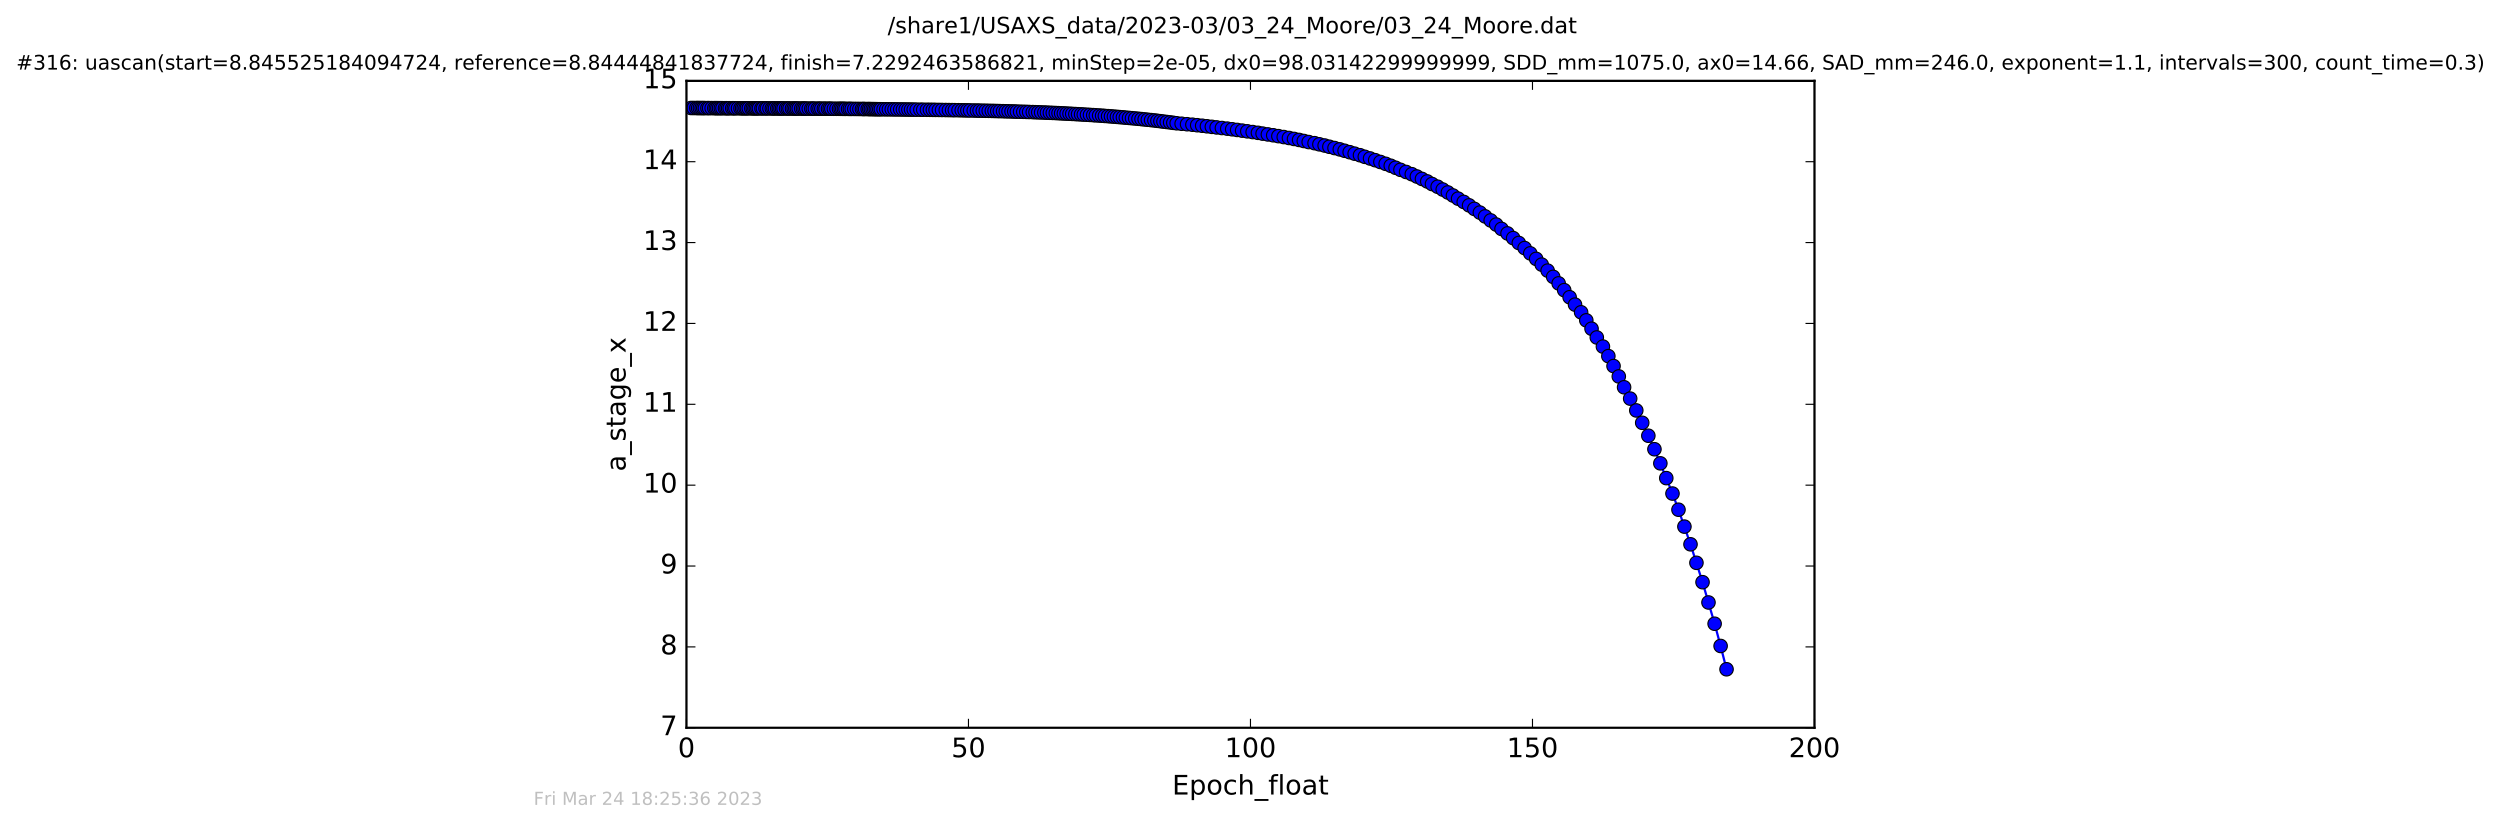 <?xml version="1.0" encoding="utf-8" standalone="no"?>
<!DOCTYPE svg PUBLIC "-//W3C//DTD SVG 1.1//EN"
  "http://www.w3.org/Graphics/SVG/1.1/DTD/svg11.dtd">
<!-- Created with matplotlib (http://matplotlib.org/) -->
<svg height="367pt" version="1.1" viewBox="0 0 1113 367" width="1113pt" xmlns="http://www.w3.org/2000/svg" xmlns:xlink="http://www.w3.org/1999/xlink">
 <defs>
  <style type="text/css">
*{stroke-linecap:butt;stroke-linejoin:round;stroke-miterlimit:100000;}
  </style>
 </defs>
 <g id="figure_1">
  <g id="patch_1">
   <path d="M 0 367.2 
L 1113.422 367.2 
L 1113.422 0 
L 0 0 
z
" style="fill:#ffffff;"/>
  </g>
  <g id="axes_1">
   <g id="patch_2">
    <path d="M 305.611 324 
L 807.811 324 
L 807.811 36 
L 305.611 36 
z
" style="fill:#ffffff;"/>
   </g>
   <g id="line2d_1">
    <path clip-path="url(#p82062be75f)" d="M 307.635 48.08 
L 395.722 48.67 
L 429.457 49.12 
L 454.135 49.732 
L 468.698 50.266 
L 479.957 50.851 
L 491.884 51.616 
L 499.92 52.255 
L 513.944 53.628 
L 528.479 55.303 
L 537.322 56.22 
L 550.78 57.848 
L 562.109 59.483 
L 571.525 61.009 
L 578.359 62.302 
L 591.837 65.336 
L 598.612 67.116 
L 605.473 69.1 
L 616.904 72.934 
L 621.296 74.678 
L 625.987 76.558 
L 628.536 77.552 
L 635.41 80.771 
L 637.529 81.93 
L 640.037 83.132 
L 644.597 85.683 
L 654.036 91.415 
L 661.178 96.348 
L 666.116 99.978 
L 668.466 101.904 
L 671.145 103.91 
L 676.17 108.172 
L 678.76 110.437 
L 683.896 115.251 
L 689.007 120.479 
L 693.912 126.157 
L 696.378 129.178 
L 703.909 139.04 
L 708.555 146.346 
L 710.896 150.237 
L 713.618 154.298 
L 716.037 158.538 
L 720.685 167.585 
L 723.042 172.414 
L 728.473 182.724 
L 733.841 193.982 
L 736.555 199.994 
L 741.826 212.857 
L 744.589 219.733 
L 747.259 226.924 
L 752.612 242.323 
L 757.97 259.191 
L 763.348 277.683 
L 766.016 287.589 
L 768.653 297.961 
L 768.653 297.961 
" style="fill:none;stroke:#0000ff;stroke-linecap:square;"/>
    <defs>
     <path d="M 0 3 
C 0.796 3 1.559 2.684 2.121 2.121 
C 2.684 1.559 3 0.796 3 0 
C 3 -0.796 2.684 -1.559 2.121 -2.121 
C 1.559 -2.684 0.796 -3 0 -3 
C -0.796 -3 -1.559 -2.684 -2.121 -2.121 
C -2.684 -1.559 -3 -0.796 -3 0 
C -3 0.796 -2.684 1.559 -2.121 2.121 
C -1.559 2.684 -0.796 3 0 3 
z
" id="m140af60108" style="stroke:#000000;stroke-width:0.5;"/>
    </defs>
    <g clip-path="url(#p82062be75f)">
     <use style="fill:#0000ff;stroke:#000000;stroke-width:0.5;" x="307.635" xlink:href="#m140af60108" y="48.08"/>
     <use style="fill:#0000ff;stroke:#000000;stroke-width:0.5;" x="308.819" xlink:href="#m140af60108" y="48.086"/>
     <use style="fill:#0000ff;stroke:#000000;stroke-width:0.5;" x="310.021" xlink:href="#m140af60108" y="48.093"/>
     <use style="fill:#0000ff;stroke:#000000;stroke-width:0.5;" x="310.802" xlink:href="#m140af60108" y="48.099"/>
     <use style="fill:#0000ff;stroke:#000000;stroke-width:0.5;" x="311.602" xlink:href="#m140af60108" y="48.105"/>
     <use style="fill:#0000ff;stroke:#000000;stroke-width:0.5;" x="312.388" xlink:href="#m140af60108" y="48.111"/>
     <use style="fill:#0000ff;stroke:#000000;stroke-width:0.5;" x="313.098" xlink:href="#m140af60108" y="48.117"/>
     <use style="fill:#0000ff;stroke:#000000;stroke-width:0.5;" x="313.824" xlink:href="#m140af60108" y="48.122"/>
     <use style="fill:#0000ff;stroke:#000000;stroke-width:0.5;" x="314.942" xlink:href="#m140af60108" y="48.127"/>
     <use style="fill:#0000ff;stroke:#000000;stroke-width:0.5;" x="315.693" xlink:href="#m140af60108" y="48.133"/>
     <use style="fill:#0000ff;stroke:#000000;stroke-width:0.5;" x="316.827" xlink:href="#m140af60108" y="48.138"/>
     <use style="fill:#0000ff;stroke:#000000;stroke-width:0.5;" x="318.002" xlink:href="#m140af60108" y="48.143"/>
     <use style="fill:#0000ff;stroke:#000000;stroke-width:0.5;" x="318.706" xlink:href="#m140af60108" y="48.148"/>
     <use style="fill:#0000ff;stroke:#000000;stroke-width:0.5;" x="319.38" xlink:href="#m140af60108" y="48.153"/>
     <use style="fill:#0000ff;stroke:#000000;stroke-width:0.5;" x="320.117" xlink:href="#m140af60108" y="48.158"/>
     <use style="fill:#0000ff;stroke:#000000;stroke-width:0.5;" x="320.928" xlink:href="#m140af60108" y="48.163"/>
     <use style="fill:#0000ff;stroke:#000000;stroke-width:0.5;" x="321.643" xlink:href="#m140af60108" y="48.168"/>
     <use style="fill:#0000ff;stroke:#000000;stroke-width:0.5;" x="322.769" xlink:href="#m140af60108" y="48.172"/>
     <use style="fill:#0000ff;stroke:#000000;stroke-width:0.5;" x="323.438" xlink:href="#m140af60108" y="48.176"/>
     <use style="fill:#0000ff;stroke:#000000;stroke-width:0.5;" x="324.147" xlink:href="#m140af60108" y="48.18"/>
     <use style="fill:#0000ff;stroke:#000000;stroke-width:0.5;" x="324.859" xlink:href="#m140af60108" y="48.185"/>
     <use style="fill:#0000ff;stroke:#000000;stroke-width:0.5;" x="325.995" xlink:href="#m140af60108" y="48.189"/>
     <use style="fill:#0000ff;stroke:#000000;stroke-width:0.5;" x="326.704" xlink:href="#m140af60108" y="48.193"/>
     <use style="fill:#0000ff;stroke:#000000;stroke-width:0.5;" x="327.413" xlink:href="#m140af60108" y="48.197"/>
     <use style="fill:#0000ff;stroke:#000000;stroke-width:0.5;" x="328.55" xlink:href="#m140af60108" y="48.201"/>
     <use style="fill:#0000ff;stroke:#000000;stroke-width:0.5;" x="329.676" xlink:href="#m140af60108" y="48.204"/>
     <use style="fill:#0000ff;stroke:#000000;stroke-width:0.5;" x="330.388" xlink:href="#m140af60108" y="48.208"/>
     <use style="fill:#0000ff;stroke:#000000;stroke-width:0.5;" x="331.093" xlink:href="#m140af60108" y="48.212"/>
     <use style="fill:#0000ff;stroke:#000000;stroke-width:0.5;" x="331.889" xlink:href="#m140af60108" y="48.216"/>
     <use style="fill:#0000ff;stroke:#000000;stroke-width:0.5;" x="332.523" xlink:href="#m140af60108" y="48.216"/>
     <use style="fill:#0000ff;stroke:#000000;stroke-width:0.5;" x="333.356" xlink:href="#m140af60108" y="48.222"/>
     <use style="fill:#0000ff;stroke:#000000;stroke-width:0.5;" x="334.488" xlink:href="#m140af60108" y="48.226"/>
     <use style="fill:#0000ff;stroke:#000000;stroke-width:0.5;" x="335.169" xlink:href="#m140af60108" y="48.226"/>
     <use style="fill:#0000ff;stroke:#000000;stroke-width:0.5;" x="335.866" xlink:href="#m140af60108" y="48.232"/>
     <use style="fill:#0000ff;stroke:#000000;stroke-width:0.5;" x="336.502" xlink:href="#m140af60108" y="48.233"/>
     <use style="fill:#0000ff;stroke:#000000;stroke-width:0.5;" x="337.208" xlink:href="#m140af60108" y="48.239"/>
     <use style="fill:#0000ff;stroke:#000000;stroke-width:0.5;" x="337.883" xlink:href="#m140af60108" y="48.239"/>
     <use style="fill:#0000ff;stroke:#000000;stroke-width:0.5;" x="339.013" xlink:href="#m140af60108" y="48.245"/>
     <use style="fill:#0000ff;stroke:#000000;stroke-width:0.5;" x="339.674" xlink:href="#m140af60108" y="48.245"/>
     <use style="fill:#0000ff;stroke:#000000;stroke-width:0.5;" x="340.805" xlink:href="#m140af60108" y="48.251"/>
     <use style="fill:#0000ff;stroke:#000000;stroke-width:0.5;" x="341.447" xlink:href="#m140af60108" y="48.252"/>
     <use style="fill:#0000ff;stroke:#000000;stroke-width:0.5;" x="342.563" xlink:href="#m140af60108" y="48.258"/>
     <use style="fill:#0000ff;stroke:#000000;stroke-width:0.5;" x="343.618" xlink:href="#m140af60108" y="48.258"/>
     <use style="fill:#0000ff;stroke:#000000;stroke-width:0.5;" x="344.321" xlink:href="#m140af60108" y="48.265"/>
     <use style="fill:#0000ff;stroke:#000000;stroke-width:0.5;" x="345.028" xlink:href="#m140af60108" y="48.269"/>
     <use style="fill:#0000ff;stroke:#000000;stroke-width:0.5;" x="346.034" xlink:href="#m140af60108" y="48.268"/>
     <use style="fill:#0000ff;stroke:#000000;stroke-width:0.5;" x="346.752" xlink:href="#m140af60108" y="48.276"/>
     <use style="fill:#0000ff;stroke:#000000;stroke-width:0.5;" x="347.46" xlink:href="#m140af60108" y="48.279"/>
     <use style="fill:#0000ff;stroke:#000000;stroke-width:0.5;" x="348.169" xlink:href="#m140af60108" y="48.283"/>
     <use style="fill:#0000ff;stroke:#000000;stroke-width:0.5;" x="348.843" xlink:href="#m140af60108" y="48.287"/>
     <use style="fill:#0000ff;stroke:#000000;stroke-width:0.5;" x="349.97" xlink:href="#m140af60108" y="48.291"/>
     <use style="fill:#0000ff;stroke:#000000;stroke-width:0.5;" x="350.765" xlink:href="#m140af60108" y="48.295"/>
     <use style="fill:#0000ff;stroke:#000000;stroke-width:0.5;" x="351.491" xlink:href="#m140af60108" y="48.299"/>
     <use style="fill:#0000ff;stroke:#000000;stroke-width:0.5;" x="352.607" xlink:href="#m140af60108" y="48.304"/>
     <use style="fill:#0000ff;stroke:#000000;stroke-width:0.5;" x="353.36" xlink:href="#m140af60108" y="48.308"/>
     <use style="fill:#0000ff;stroke:#000000;stroke-width:0.5;" x="354.086" xlink:href="#m140af60108" y="48.312"/>
     <use style="fill:#0000ff;stroke:#000000;stroke-width:0.5;" x="354.79" xlink:href="#m140af60108" y="48.316"/>
     <use style="fill:#0000ff;stroke:#000000;stroke-width:0.5;" x="355.58" xlink:href="#m140af60108" y="48.321"/>
     <use style="fill:#0000ff;stroke:#000000;stroke-width:0.5;" x="356.711" xlink:href="#m140af60108" y="48.326"/>
     <use style="fill:#0000ff;stroke:#000000;stroke-width:0.5;" x="357.503" xlink:href="#m140af60108" y="48.331"/>
     <use style="fill:#0000ff;stroke:#000000;stroke-width:0.5;" x="358.216" xlink:href="#m140af60108" y="48.335"/>
     <use style="fill:#0000ff;stroke:#000000;stroke-width:0.5;" x="358.94" xlink:href="#m140af60108" y="48.34"/>
     <use style="fill:#0000ff;stroke:#000000;stroke-width:0.5;" x="360.063" xlink:href="#m140af60108" y="48.346"/>
     <use style="fill:#0000ff;stroke:#000000;stroke-width:0.5;" x="361.197" xlink:href="#m140af60108" y="48.351"/>
     <use style="fill:#0000ff;stroke:#000000;stroke-width:0.5;" x="361.9" xlink:href="#m140af60108" y="48.356"/>
     <use style="fill:#0000ff;stroke:#000000;stroke-width:0.5;" x="362.787" xlink:href="#m140af60108" y="48.361"/>
     <use style="fill:#0000ff;stroke:#000000;stroke-width:0.5;" x="364.045" xlink:href="#m140af60108" y="48.367"/>
     <use style="fill:#0000ff;stroke:#000000;stroke-width:0.5;" x="364.832" xlink:href="#m140af60108" y="48.373"/>
     <use style="fill:#0000ff;stroke:#000000;stroke-width:0.5;" x="365.661" xlink:href="#m140af60108" y="48.378"/>
     <use style="fill:#0000ff;stroke:#000000;stroke-width:0.5;" x="366.794" xlink:href="#m140af60108" y="48.384"/>
     <use style="fill:#0000ff;stroke:#000000;stroke-width:0.5;" x="367.505" xlink:href="#m140af60108" y="48.39"/>
     <use style="fill:#0000ff;stroke:#000000;stroke-width:0.5;" x="368.64" xlink:href="#m140af60108" y="48.397"/>
     <use style="fill:#0000ff;stroke:#000000;stroke-width:0.5;" x="369.393" xlink:href="#m140af60108" y="48.403"/>
     <use style="fill:#0000ff;stroke:#000000;stroke-width:0.5;" x="370.106" xlink:href="#m140af60108" y="48.409"/>
     <use style="fill:#0000ff;stroke:#000000;stroke-width:0.5;" x="371.246" xlink:href="#m140af60108" y="48.417"/>
     <use style="fill:#0000ff;stroke:#000000;stroke-width:0.5;" x="372.402" xlink:href="#m140af60108" y="48.423"/>
     <use style="fill:#0000ff;stroke:#000000;stroke-width:0.5;" x="373.535" xlink:href="#m140af60108" y="48.43"/>
     <use style="fill:#0000ff;stroke:#000000;stroke-width:0.5;" x="374.265" xlink:href="#m140af60108" y="48.437"/>
     <use style="fill:#0000ff;stroke:#000000;stroke-width:0.5;" x="374.97" xlink:href="#m140af60108" y="48.445"/>
     <use style="fill:#0000ff;stroke:#000000;stroke-width:0.5;" x="375.71" xlink:href="#m140af60108" y="48.452"/>
     <use style="fill:#0000ff;stroke:#000000;stroke-width:0.5;" x="376.422" xlink:href="#m140af60108" y="48.46"/>
     <use style="fill:#0000ff;stroke:#000000;stroke-width:0.5;" x="377.56" xlink:href="#m140af60108" y="48.467"/>
     <use style="fill:#0000ff;stroke:#000000;stroke-width:0.5;" x="378.355" xlink:href="#m140af60108" y="48.475"/>
     <use style="fill:#0000ff;stroke:#000000;stroke-width:0.5;" x="379.178" xlink:href="#m140af60108" y="48.484"/>
     <use style="fill:#0000ff;stroke:#000000;stroke-width:0.5;" x="380.328" xlink:href="#m140af60108" y="48.492"/>
     <use style="fill:#0000ff;stroke:#000000;stroke-width:0.5;" x="381.485" xlink:href="#m140af60108" y="48.5"/>
     <use style="fill:#0000ff;stroke:#000000;stroke-width:0.5;" x="382.613" xlink:href="#m140af60108" y="48.509"/>
     <use style="fill:#0000ff;stroke:#000000;stroke-width:0.5;" x="383.751" xlink:href="#m140af60108" y="48.518"/>
     <use style="fill:#0000ff;stroke:#000000;stroke-width:0.5;" x="384.457" xlink:href="#m140af60108" y="48.528"/>
     <use style="fill:#0000ff;stroke:#000000;stroke-width:0.5;" x="385.169" xlink:href="#m140af60108" y="48.537"/>
     <use style="fill:#0000ff;stroke:#000000;stroke-width:0.5;" x="386.31" xlink:href="#m140af60108" y="48.546"/>
     <use style="fill:#0000ff;stroke:#000000;stroke-width:0.5;" x="387.014" xlink:href="#m140af60108" y="48.556"/>
     <use style="fill:#0000ff;stroke:#000000;stroke-width:0.5;" x="387.719" xlink:href="#m140af60108" y="48.567"/>
     <use style="fill:#0000ff;stroke:#000000;stroke-width:0.5;" x="388.515" xlink:href="#m140af60108" y="48.577"/>
     <use style="fill:#0000ff;stroke:#000000;stroke-width:0.5;" x="389.233" xlink:href="#m140af60108" y="48.588"/>
     <use style="fill:#0000ff;stroke:#000000;stroke-width:0.5;" x="389.938" xlink:href="#m140af60108" y="48.599"/>
     <use style="fill:#0000ff;stroke:#000000;stroke-width:0.5;" x="390.649" xlink:href="#m140af60108" y="48.61"/>
     <use style="fill:#0000ff;stroke:#000000;stroke-width:0.5;" x="391.442" xlink:href="#m140af60108" y="48.621"/>
     <use style="fill:#0000ff;stroke:#000000;stroke-width:0.5;" x="392.161" xlink:href="#m140af60108" y="48.633"/>
     <use style="fill:#0000ff;stroke:#000000;stroke-width:0.5;" x="393.366" xlink:href="#m140af60108" y="48.645"/>
     <use style="fill:#0000ff;stroke:#000000;stroke-width:0.5;" x="394.54" xlink:href="#m140af60108" y="48.658"/>
     <use style="fill:#0000ff;stroke:#000000;stroke-width:0.5;" x="395.722" xlink:href="#m140af60108" y="48.67"/>
     <use style="fill:#0000ff;stroke:#000000;stroke-width:0.5;" x="397.01" xlink:href="#m140af60108" y="48.684"/>
     <use style="fill:#0000ff;stroke:#000000;stroke-width:0.5;" x="398.227" xlink:href="#m140af60108" y="48.697"/>
     <use style="fill:#0000ff;stroke:#000000;stroke-width:0.5;" x="399.439" xlink:href="#m140af60108" y="48.71"/>
     <use style="fill:#0000ff;stroke:#000000;stroke-width:0.5;" x="400.774" xlink:href="#m140af60108" y="48.725"/>
     <use style="fill:#0000ff;stroke:#000000;stroke-width:0.5;" x="401.99" xlink:href="#m140af60108" y="48.739"/>
     <use style="fill:#0000ff;stroke:#000000;stroke-width:0.5;" x="403.213" xlink:href="#m140af60108" y="48.753"/>
     <use style="fill:#0000ff;stroke:#000000;stroke-width:0.5;" x="404.417" xlink:href="#m140af60108" y="48.769"/>
     <use style="fill:#0000ff;stroke:#000000;stroke-width:0.5;" x="405.6" xlink:href="#m140af60108" y="48.784"/>
     <use style="fill:#0000ff;stroke:#000000;stroke-width:0.5;" x="406.803" xlink:href="#m140af60108" y="48.8"/>
     <use style="fill:#0000ff;stroke:#000000;stroke-width:0.5;" x="408.114" xlink:href="#m140af60108" y="48.816"/>
     <use style="fill:#0000ff;stroke:#000000;stroke-width:0.5;" x="409.737" xlink:href="#m140af60108" y="48.833"/>
     <use style="fill:#0000ff;stroke:#000000;stroke-width:0.5;" x="411.031" xlink:href="#m140af60108" y="48.85"/>
     <use style="fill:#0000ff;stroke:#000000;stroke-width:0.5;" x="412.666" xlink:href="#m140af60108" y="48.868"/>
     <use style="fill:#0000ff;stroke:#000000;stroke-width:0.5;" x="414.005" xlink:href="#m140af60108" y="48.886"/>
     <use style="fill:#0000ff;stroke:#000000;stroke-width:0.5;" x="415.297" xlink:href="#m140af60108" y="48.905"/>
     <use style="fill:#0000ff;stroke:#000000;stroke-width:0.5;" x="416.513" xlink:href="#m140af60108" y="48.924"/>
     <use style="fill:#0000ff;stroke:#000000;stroke-width:0.5;" x="417.993" xlink:href="#m140af60108" y="48.943"/>
     <use style="fill:#0000ff;stroke:#000000;stroke-width:0.5;" x="419.409" xlink:href="#m140af60108" y="48.963"/>
     <use style="fill:#0000ff;stroke:#000000;stroke-width:0.5;" x="421.035" xlink:href="#m140af60108" y="48.984"/>
     <use style="fill:#0000ff;stroke:#000000;stroke-width:0.5;" x="422.459" xlink:href="#m140af60108" y="49.005"/>
     <use style="fill:#0000ff;stroke:#000000;stroke-width:0.5;" x="423.876" xlink:href="#m140af60108" y="49.027"/>
     <use style="fill:#0000ff;stroke:#000000;stroke-width:0.5;" x="425.089" xlink:href="#m140af60108" y="49.05"/>
     <use style="fill:#0000ff;stroke:#000000;stroke-width:0.5;" x="426.739" xlink:href="#m140af60108" y="49.072"/>
     <use style="fill:#0000ff;stroke:#000000;stroke-width:0.5;" x="428.157" xlink:href="#m140af60108" y="49.096"/>
     <use style="fill:#0000ff;stroke:#000000;stroke-width:0.5;" x="429.457" xlink:href="#m140af60108" y="49.12"/>
     <use style="fill:#0000ff;stroke:#000000;stroke-width:0.5;" x="430.66" xlink:href="#m140af60108" y="49.145"/>
     <use style="fill:#0000ff;stroke:#000000;stroke-width:0.5;" x="431.886" xlink:href="#m140af60108" y="49.171"/>
     <use style="fill:#0000ff;stroke:#000000;stroke-width:0.5;" x="433.511" xlink:href="#m140af60108" y="49.197"/>
     <use style="fill:#0000ff;stroke:#000000;stroke-width:0.5;" x="434.925" xlink:href="#m140af60108" y="49.224"/>
     <use style="fill:#0000ff;stroke:#000000;stroke-width:0.5;" x="436.1" xlink:href="#m140af60108" y="49.252"/>
     <use style="fill:#0000ff;stroke:#000000;stroke-width:0.5;" x="437.526" xlink:href="#m140af60108" y="49.28"/>
     <use style="fill:#0000ff;stroke:#000000;stroke-width:0.5;" x="438.862" xlink:href="#m140af60108" y="49.309"/>
     <use style="fill:#0000ff;stroke:#000000;stroke-width:0.5;" x="440.174" xlink:href="#m140af60108" y="49.339"/>
     <use style="fill:#0000ff;stroke:#000000;stroke-width:0.5;" x="441.556" xlink:href="#m140af60108" y="49.37"/>
     <use style="fill:#0000ff;stroke:#000000;stroke-width:0.5;" x="442.754" xlink:href="#m140af60108" y="49.402"/>
     <use style="fill:#0000ff;stroke:#000000;stroke-width:0.5;" x="443.964" xlink:href="#m140af60108" y="49.435"/>
     <use style="fill:#0000ff;stroke:#000000;stroke-width:0.5;" x="445.137" xlink:href="#m140af60108" y="49.469"/>
     <use style="fill:#0000ff;stroke:#000000;stroke-width:0.5;" x="446.569" xlink:href="#m140af60108" y="49.503"/>
     <use style="fill:#0000ff;stroke:#000000;stroke-width:0.5;" x="447.778" xlink:href="#m140af60108" y="49.538"/>
     <use style="fill:#0000ff;stroke:#000000;stroke-width:0.5;" x="448.987" xlink:href="#m140af60108" y="49.575"/>
     <use style="fill:#0000ff;stroke:#000000;stroke-width:0.5;" x="450.329" xlink:href="#m140af60108" y="49.612"/>
     <use style="fill:#0000ff;stroke:#000000;stroke-width:0.5;" x="451.543" xlink:href="#m140af60108" y="49.651"/>
     <use style="fill:#0000ff;stroke:#000000;stroke-width:0.5;" x="452.713" xlink:href="#m140af60108" y="49.691"/>
     <use style="fill:#0000ff;stroke:#000000;stroke-width:0.5;" x="454.135" xlink:href="#m140af60108" y="49.732"/>
     <use style="fill:#0000ff;stroke:#000000;stroke-width:0.5;" x="455.559" xlink:href="#m140af60108" y="49.774"/>
     <use style="fill:#0000ff;stroke:#000000;stroke-width:0.5;" x="456.891" xlink:href="#m140af60108" y="49.817"/>
     <use style="fill:#0000ff;stroke:#000000;stroke-width:0.5;" x="458.17" xlink:href="#m140af60108" y="49.861"/>
     <use style="fill:#0000ff;stroke:#000000;stroke-width:0.5;" x="459.784" xlink:href="#m140af60108" y="49.907"/>
     <use style="fill:#0000ff;stroke:#000000;stroke-width:0.5;" x="461" xlink:href="#m140af60108" y="49.954"/>
     <use style="fill:#0000ff;stroke:#000000;stroke-width:0.5;" x="462.22" xlink:href="#m140af60108" y="50.003"/>
     <use style="fill:#0000ff;stroke:#000000;stroke-width:0.5;" x="463.51" xlink:href="#m140af60108" y="50.052"/>
     <use style="fill:#0000ff;stroke:#000000;stroke-width:0.5;" x="464.931" xlink:href="#m140af60108" y="50.103"/>
     <use style="fill:#0000ff;stroke:#000000;stroke-width:0.5;" x="466.102" xlink:href="#m140af60108" y="50.157"/>
     <use style="fill:#0000ff;stroke:#000000;stroke-width:0.5;" x="467.401" xlink:href="#m140af60108" y="50.21"/>
     <use style="fill:#0000ff;stroke:#000000;stroke-width:0.5;" x="468.698" xlink:href="#m140af60108" y="50.266"/>
     <use style="fill:#0000ff;stroke:#000000;stroke-width:0.5;" x="470.039" xlink:href="#m140af60108" y="50.324"/>
     <use style="fill:#0000ff;stroke:#000000;stroke-width:0.5;" x="471.252" xlink:href="#m140af60108" y="50.383"/>
     <use style="fill:#0000ff;stroke:#000000;stroke-width:0.5;" x="472.427" xlink:href="#m140af60108" y="50.444"/>
     <use style="fill:#0000ff;stroke:#000000;stroke-width:0.5;" x="473.637" xlink:href="#m140af60108" y="50.507"/>
     <use style="fill:#0000ff;stroke:#000000;stroke-width:0.5;" x="474.851" xlink:href="#m140af60108" y="50.572"/>
     <use style="fill:#0000ff;stroke:#000000;stroke-width:0.5;" x="476.149" xlink:href="#m140af60108" y="50.638"/>
     <use style="fill:#0000ff;stroke:#000000;stroke-width:0.5;" x="477.361" xlink:href="#m140af60108" y="50.707"/>
     <use style="fill:#0000ff;stroke:#000000;stroke-width:0.5;" x="478.743" xlink:href="#m140af60108" y="50.778"/>
     <use style="fill:#0000ff;stroke:#000000;stroke-width:0.5;" x="479.957" xlink:href="#m140af60108" y="50.851"/>
     <use style="fill:#0000ff;stroke:#000000;stroke-width:0.5;" x="481.296" xlink:href="#m140af60108" y="50.926"/>
     <use style="fill:#0000ff;stroke:#000000;stroke-width:0.5;" x="482.508" xlink:href="#m140af60108" y="51.004"/>
     <use style="fill:#0000ff;stroke:#000000;stroke-width:0.5;" x="483.932" xlink:href="#m140af60108" y="51.082"/>
     <use style="fill:#0000ff;stroke:#000000;stroke-width:0.5;" x="485.273" xlink:href="#m140af60108" y="51.165"/>
     <use style="fill:#0000ff;stroke:#000000;stroke-width:0.5;" x="486.7" xlink:href="#m140af60108" y="51.25"/>
     <use style="fill:#0000ff;stroke:#000000;stroke-width:0.5;" x="487.865" xlink:href="#m140af60108" y="51.338"/>
     <use style="fill:#0000ff;stroke:#000000;stroke-width:0.5;" x="489.334" xlink:href="#m140af60108" y="51.427"/>
     <use style="fill:#0000ff;stroke:#000000;stroke-width:0.5;" x="490.67" xlink:href="#m140af60108" y="51.52"/>
     <use style="fill:#0000ff;stroke:#000000;stroke-width:0.5;" x="491.884" xlink:href="#m140af60108" y="51.616"/>
     <use style="fill:#0000ff;stroke:#000000;stroke-width:0.5;" x="493.322" xlink:href="#m140af60108" y="51.714"/>
     <use style="fill:#0000ff;stroke:#000000;stroke-width:0.5;" x="494.62" xlink:href="#m140af60108" y="51.816"/>
     <use style="fill:#0000ff;stroke:#000000;stroke-width:0.5;" x="495.92" xlink:href="#m140af60108" y="51.921"/>
     <use style="fill:#0000ff;stroke:#000000;stroke-width:0.5;" x="497.27" xlink:href="#m140af60108" y="52.029"/>
     <use style="fill:#0000ff;stroke:#000000;stroke-width:0.5;" x="498.505" xlink:href="#m140af60108" y="52.14"/>
     <use style="fill:#0000ff;stroke:#000000;stroke-width:0.5;" x="499.92" xlink:href="#m140af60108" y="52.255"/>
     <use style="fill:#0000ff;stroke:#000000;stroke-width:0.5;" x="501.217" xlink:href="#m140af60108" y="52.374"/>
     <use style="fill:#0000ff;stroke:#000000;stroke-width:0.5;" x="502.649" xlink:href="#m140af60108" y="52.497"/>
     <use style="fill:#0000ff;stroke:#000000;stroke-width:0.5;" x="503.978" xlink:href="#m140af60108" y="52.622"/>
     <use style="fill:#0000ff;stroke:#000000;stroke-width:0.5;" x="505.415" xlink:href="#m140af60108" y="52.753"/>
     <use style="fill:#0000ff;stroke:#000000;stroke-width:0.5;" x="506.866" xlink:href="#m140af60108" y="52.887"/>
     <use style="fill:#0000ff;stroke:#000000;stroke-width:0.5;" x="508.208" xlink:href="#m140af60108" y="53.026"/>
     <use style="fill:#0000ff;stroke:#000000;stroke-width:0.5;" x="509.604" xlink:href="#m140af60108" y="53.17"/>
     <use style="fill:#0000ff;stroke:#000000;stroke-width:0.5;" x="511.012" xlink:href="#m140af60108" y="53.318"/>
     <use style="fill:#0000ff;stroke:#000000;stroke-width:0.5;" x="512.476" xlink:href="#m140af60108" y="53.471"/>
     <use style="fill:#0000ff;stroke:#000000;stroke-width:0.5;" x="513.944" xlink:href="#m140af60108" y="53.628"/>
     <use style="fill:#0000ff;stroke:#000000;stroke-width:0.5;" x="515.278" xlink:href="#m140af60108" y="53.79"/>
     <use style="fill:#0000ff;stroke:#000000;stroke-width:0.5;" x="516.617" xlink:href="#m140af60108" y="53.959"/>
     <use style="fill:#0000ff;stroke:#000000;stroke-width:0.5;" x="517.974" xlink:href="#m140af60108" y="54.133"/>
     <use style="fill:#0000ff;stroke:#000000;stroke-width:0.5;" x="519.435" xlink:href="#m140af60108" y="54.313"/>
     <use style="fill:#0000ff;stroke:#000000;stroke-width:0.5;" x="520.945" xlink:href="#m140af60108" y="54.497"/>
     <use style="fill:#0000ff;stroke:#000000;stroke-width:0.5;" x="522.361" xlink:href="#m140af60108" y="54.688"/>
     <use style="fill:#0000ff;stroke:#000000;stroke-width:0.5;" x="523.86" xlink:href="#m140af60108" y="54.887"/>
     <use style="fill:#0000ff;stroke:#000000;stroke-width:0.5;" x="526.063" xlink:href="#m140af60108" y="55.091"/>
     <use style="fill:#0000ff;stroke:#000000;stroke-width:0.5;" x="528.479" xlink:href="#m140af60108" y="55.303"/>
     <use style="fill:#0000ff;stroke:#000000;stroke-width:0.5;" x="530.857" xlink:href="#m140af60108" y="55.52"/>
     <use style="fill:#0000ff;stroke:#000000;stroke-width:0.5;" x="532.99" xlink:href="#m140af60108" y="55.746"/>
     <use style="fill:#0000ff;stroke:#000000;stroke-width:0.5;" x="535.21" xlink:href="#m140af60108" y="55.979"/>
     <use style="fill:#0000ff;stroke:#000000;stroke-width:0.5;" x="537.322" xlink:href="#m140af60108" y="56.22"/>
     <use style="fill:#0000ff;stroke:#000000;stroke-width:0.5;" x="539.509" xlink:href="#m140af60108" y="56.469"/>
     <use style="fill:#0000ff;stroke:#000000;stroke-width:0.5;" x="541.644" xlink:href="#m140af60108" y="56.727"/>
     <use style="fill:#0000ff;stroke:#000000;stroke-width:0.5;" x="543.996" xlink:href="#m140af60108" y="56.993"/>
     <use style="fill:#0000ff;stroke:#000000;stroke-width:0.5;" x="546.374" xlink:href="#m140af60108" y="57.268"/>
     <use style="fill:#0000ff;stroke:#000000;stroke-width:0.5;" x="548.565" xlink:href="#m140af60108" y="57.554"/>
     <use style="fill:#0000ff;stroke:#000000;stroke-width:0.5;" x="550.78" xlink:href="#m140af60108" y="57.848"/>
     <use style="fill:#0000ff;stroke:#000000;stroke-width:0.5;" x="552.995" xlink:href="#m140af60108" y="58.154"/>
     <use style="fill:#0000ff;stroke:#000000;stroke-width:0.5;" x="555.297" xlink:href="#m140af60108" y="58.469"/>
     <use style="fill:#0000ff;stroke:#000000;stroke-width:0.5;" x="557.682" xlink:href="#m140af60108" y="58.796"/>
     <use style="fill:#0000ff;stroke:#000000;stroke-width:0.5;" x="560.036" xlink:href="#m140af60108" y="59.134"/>
     <use style="fill:#0000ff;stroke:#000000;stroke-width:0.5;" x="562.109" xlink:href="#m140af60108" y="59.483"/>
     <use style="fill:#0000ff;stroke:#000000;stroke-width:0.5;" x="564.453" xlink:href="#m140af60108" y="59.845"/>
     <use style="fill:#0000ff;stroke:#000000;stroke-width:0.5;" x="566.837" xlink:href="#m140af60108" y="60.22"/>
     <use style="fill:#0000ff;stroke:#000000;stroke-width:0.5;" x="569.139" xlink:href="#m140af60108" y="60.607"/>
     <use style="fill:#0000ff;stroke:#000000;stroke-width:0.5;" x="571.525" xlink:href="#m140af60108" y="61.009"/>
     <use style="fill:#0000ff;stroke:#000000;stroke-width:0.5;" x="573.849" xlink:href="#m140af60108" y="61.425"/>
     <use style="fill:#0000ff;stroke:#000000;stroke-width:0.5;" x="576.097" xlink:href="#m140af60108" y="61.856"/>
     <use style="fill:#0000ff;stroke:#000000;stroke-width:0.5;" x="578.359" xlink:href="#m140af60108" y="62.302"/>
     <use style="fill:#0000ff;stroke:#000000;stroke-width:0.5;" x="580.449" xlink:href="#m140af60108" y="62.764"/>
     <use style="fill:#0000ff;stroke:#000000;stroke-width:0.5;" x="582.629" xlink:href="#m140af60108" y="63.242"/>
     <use style="fill:#0000ff;stroke:#000000;stroke-width:0.5;" x="585.236" xlink:href="#m140af60108" y="63.738"/>
     <use style="fill:#0000ff;stroke:#000000;stroke-width:0.5;" x="587.396" xlink:href="#m140af60108" y="64.252"/>
     <use style="fill:#0000ff;stroke:#000000;stroke-width:0.5;" x="589.732" xlink:href="#m140af60108" y="64.785"/>
     <use style="fill:#0000ff;stroke:#000000;stroke-width:0.5;" x="591.837" xlink:href="#m140af60108" y="65.336"/>
     <use style="fill:#0000ff;stroke:#000000;stroke-width:0.5;" x="594.124" xlink:href="#m140af60108" y="65.909"/>
     <use style="fill:#0000ff;stroke:#000000;stroke-width:0.5;" x="596.477" xlink:href="#m140af60108" y="66.501"/>
     <use style="fill:#0000ff;stroke:#000000;stroke-width:0.5;" x="598.612" xlink:href="#m140af60108" y="67.116"/>
     <use style="fill:#0000ff;stroke:#000000;stroke-width:0.5;" x="600.871" xlink:href="#m140af60108" y="67.754"/>
     <use style="fill:#0000ff;stroke:#000000;stroke-width:0.5;" x="603.088" xlink:href="#m140af60108" y="68.415"/>
     <use style="fill:#0000ff;stroke:#000000;stroke-width:0.5;" x="605.473" xlink:href="#m140af60108" y="69.1"/>
     <use style="fill:#0000ff;stroke:#000000;stroke-width:0.5;" x="607.606" xlink:href="#m140af60108" y="69.812"/>
     <use style="fill:#0000ff;stroke:#000000;stroke-width:0.5;" x="609.953" xlink:href="#m140af60108" y="70.55"/>
     <use style="fill:#0000ff;stroke:#000000;stroke-width:0.5;" x="612.231" xlink:href="#m140af60108" y="71.316"/>
     <use style="fill:#0000ff;stroke:#000000;stroke-width:0.5;" x="614.549" xlink:href="#m140af60108" y="72.11"/>
     <use style="fill:#0000ff;stroke:#000000;stroke-width:0.5;" x="616.904" xlink:href="#m140af60108" y="72.934"/>
     <use style="fill:#0000ff;stroke:#000000;stroke-width:0.5;" x="619.162" xlink:href="#m140af60108" y="73.79"/>
     <use style="fill:#0000ff;stroke:#000000;stroke-width:0.5;" x="621.296" xlink:href="#m140af60108" y="74.678"/>
     <use style="fill:#0000ff;stroke:#000000;stroke-width:0.5;" x="623.476" xlink:href="#m140af60108" y="75.6"/>
     <use style="fill:#0000ff;stroke:#000000;stroke-width:0.5;" x="625.987" xlink:href="#m140af60108" y="76.558"/>
     <use style="fill:#0000ff;stroke:#000000;stroke-width:0.5;" x="628.536" xlink:href="#m140af60108" y="77.552"/>
     <use style="fill:#0000ff;stroke:#000000;stroke-width:0.5;" x="630.794" xlink:href="#m140af60108" y="78.585"/>
     <use style="fill:#0000ff;stroke:#000000;stroke-width:0.5;" x="633.055" xlink:href="#m140af60108" y="79.658"/>
     <use style="fill:#0000ff;stroke:#000000;stroke-width:0.5;" x="635.41" xlink:href="#m140af60108" y="80.771"/>
     <use style="fill:#0000ff;stroke:#000000;stroke-width:0.5;" x="637.529" xlink:href="#m140af60108" y="81.93"/>
     <use style="fill:#0000ff;stroke:#000000;stroke-width:0.5;" x="640.037" xlink:href="#m140af60108" y="83.132"/>
     <use style="fill:#0000ff;stroke:#000000;stroke-width:0.5;" x="642.3" xlink:href="#m140af60108" y="84.383"/>
     <use style="fill:#0000ff;stroke:#000000;stroke-width:0.5;" x="644.597" xlink:href="#m140af60108" y="85.683"/>
     <use style="fill:#0000ff;stroke:#000000;stroke-width:0.5;" x="646.857" xlink:href="#m140af60108" y="87.033"/>
     <use style="fill:#0000ff;stroke:#000000;stroke-width:0.5;" x="649.14" xlink:href="#m140af60108" y="88.438"/>
     <use style="fill:#0000ff;stroke:#000000;stroke-width:0.5;" x="651.652" xlink:href="#m140af60108" y="89.898"/>
     <use style="fill:#0000ff;stroke:#000000;stroke-width:0.5;" x="654.036" xlink:href="#m140af60108" y="91.415"/>
     <use style="fill:#0000ff;stroke:#000000;stroke-width:0.5;" x="656.368" xlink:href="#m140af60108" y="92.996"/>
     <use style="fill:#0000ff;stroke:#000000;stroke-width:0.5;" x="658.837" xlink:href="#m140af60108" y="94.639"/>
     <use style="fill:#0000ff;stroke:#000000;stroke-width:0.5;" x="661.178" xlink:href="#m140af60108" y="96.348"/>
     <use style="fill:#0000ff;stroke:#000000;stroke-width:0.5;" x="663.647" xlink:href="#m140af60108" y="98.127"/>
     <use style="fill:#0000ff;stroke:#000000;stroke-width:0.5;" x="666.116" xlink:href="#m140af60108" y="99.978"/>
     <use style="fill:#0000ff;stroke:#000000;stroke-width:0.5;" x="668.466" xlink:href="#m140af60108" y="101.904"/>
     <use style="fill:#0000ff;stroke:#000000;stroke-width:0.5;" x="671.145" xlink:href="#m140af60108" y="103.91"/>
     <use style="fill:#0000ff;stroke:#000000;stroke-width:0.5;" x="673.656" xlink:href="#m140af60108" y="105.999"/>
     <use style="fill:#0000ff;stroke:#000000;stroke-width:0.5;" x="676.17" xlink:href="#m140af60108" y="108.172"/>
     <use style="fill:#0000ff;stroke:#000000;stroke-width:0.5;" x="678.76" xlink:href="#m140af60108" y="110.437"/>
     <use style="fill:#0000ff;stroke:#000000;stroke-width:0.5;" x="681.272" xlink:href="#m140af60108" y="112.795"/>
     <use style="fill:#0000ff;stroke:#000000;stroke-width:0.5;" x="683.896" xlink:href="#m140af60108" y="115.251"/>
     <use style="fill:#0000ff;stroke:#000000;stroke-width:0.5;" x="686.375" xlink:href="#m140af60108" y="117.812"/>
     <use style="fill:#0000ff;stroke:#000000;stroke-width:0.5;" x="689.007" xlink:href="#m140af60108" y="120.479"/>
     <use style="fill:#0000ff;stroke:#000000;stroke-width:0.5;" x="691.478" xlink:href="#m140af60108" y="123.26"/>
     <use style="fill:#0000ff;stroke:#000000;stroke-width:0.5;" x="693.912" xlink:href="#m140af60108" y="126.157"/>
     <use style="fill:#0000ff;stroke:#000000;stroke-width:0.5;" x="696.378" xlink:href="#m140af60108" y="129.178"/>
     <use style="fill:#0000ff;stroke:#000000;stroke-width:0.5;" x="698.8" xlink:href="#m140af60108" y="132.33"/>
     <use style="fill:#0000ff;stroke:#000000;stroke-width:0.5;" x="701.196" xlink:href="#m140af60108" y="135.615"/>
     <use style="fill:#0000ff;stroke:#000000;stroke-width:0.5;" x="703.909" xlink:href="#m140af60108" y="139.04"/>
     <use style="fill:#0000ff;stroke:#000000;stroke-width:0.5;" x="706.217" xlink:href="#m140af60108" y="142.616"/>
     <use style="fill:#0000ff;stroke:#000000;stroke-width:0.5;" x="708.555" xlink:href="#m140af60108" y="146.346"/>
     <use style="fill:#0000ff;stroke:#000000;stroke-width:0.5;" x="710.896" xlink:href="#m140af60108" y="150.237"/>
     <use style="fill:#0000ff;stroke:#000000;stroke-width:0.5;" x="713.618" xlink:href="#m140af60108" y="154.298"/>
     <use style="fill:#0000ff;stroke:#000000;stroke-width:0.5;" x="716.037" xlink:href="#m140af60108" y="158.538"/>
     <use style="fill:#0000ff;stroke:#000000;stroke-width:0.5;" x="718.347" xlink:href="#m140af60108" y="162.965"/>
     <use style="fill:#0000ff;stroke:#000000;stroke-width:0.5;" x="720.685" xlink:href="#m140af60108" y="167.585"/>
     <use style="fill:#0000ff;stroke:#000000;stroke-width:0.5;" x="723.042" xlink:href="#m140af60108" y="172.414"/>
     <use style="fill:#0000ff;stroke:#000000;stroke-width:0.5;" x="725.753" xlink:href="#m140af60108" y="177.457"/>
     <use style="fill:#0000ff;stroke:#000000;stroke-width:0.5;" x="728.473" xlink:href="#m140af60108" y="182.724"/>
     <use style="fill:#0000ff;stroke:#000000;stroke-width:0.5;" x="731.112" xlink:href="#m140af60108" y="188.229"/>
     <use style="fill:#0000ff;stroke:#000000;stroke-width:0.5;" x="733.841" xlink:href="#m140af60108" y="193.982"/>
     <use style="fill:#0000ff;stroke:#000000;stroke-width:0.5;" x="736.555" xlink:href="#m140af60108" y="199.994"/>
     <use style="fill:#0000ff;stroke:#000000;stroke-width:0.5;" x="739.189" xlink:href="#m140af60108" y="206.283"/>
     <use style="fill:#0000ff;stroke:#000000;stroke-width:0.5;" x="741.826" xlink:href="#m140af60108" y="212.857"/>
     <use style="fill:#0000ff;stroke:#000000;stroke-width:0.5;" x="744.589" xlink:href="#m140af60108" y="219.733"/>
     <use style="fill:#0000ff;stroke:#000000;stroke-width:0.5;" x="747.259" xlink:href="#m140af60108" y="226.924"/>
     <use style="fill:#0000ff;stroke:#000000;stroke-width:0.5;" x="749.901" xlink:href="#m140af60108" y="234.449"/>
     <use style="fill:#0000ff;stroke:#000000;stroke-width:0.5;" x="752.612" xlink:href="#m140af60108" y="242.323"/>
     <use style="fill:#0000ff;stroke:#000000;stroke-width:0.5;" x="755.254" xlink:href="#m140af60108" y="250.564"/>
     <use style="fill:#0000ff;stroke:#000000;stroke-width:0.5;" x="757.97" xlink:href="#m140af60108" y="259.191"/>
     <use style="fill:#0000ff;stroke:#000000;stroke-width:0.5;" x="760.616" xlink:href="#m140af60108" y="268.223"/>
     <use style="fill:#0000ff;stroke:#000000;stroke-width:0.5;" x="763.348" xlink:href="#m140af60108" y="277.683"/>
     <use style="fill:#0000ff;stroke:#000000;stroke-width:0.5;" x="766.016" xlink:href="#m140af60108" y="287.589"/>
     <use style="fill:#0000ff;stroke:#000000;stroke-width:0.5;" x="768.653" xlink:href="#m140af60108" y="297.961"/>
    </g>
   </g>
   <g id="patch_3">
    <path d="M 305.611 36 
L 807.811 36 
" style="fill:none;stroke:#000000;stroke-linecap:square;stroke-linejoin:miter;"/>
   </g>
   <g id="patch_4">
    <path d="M 807.811 324 
L 807.811 36 
" style="fill:none;stroke:#000000;stroke-linecap:square;stroke-linejoin:miter;"/>
   </g>
   <g id="patch_5">
    <path d="M 305.611 324 
L 807.811 324 
" style="fill:none;stroke:#000000;stroke-linecap:square;stroke-linejoin:miter;"/>
   </g>
   <g id="patch_6">
    <path d="M 305.611 324 
L 305.611 36 
" style="fill:none;stroke:#000000;stroke-linecap:square;stroke-linejoin:miter;"/>
   </g>
   <g id="matplotlib.axis_1">
    <g id="xtick_1">
     <g id="line2d_2">
      <defs>
       <path d="M 0 0 
L 0 -4 
" id="m9055ad3fc1" style="stroke:#000000;stroke-width:0.5;"/>
      </defs>
      <g>
       <use style="stroke:#000000;stroke-width:0.5;" x="305.611" xlink:href="#m9055ad3fc1" y="324"/>
      </g>
     </g>
     <g id="line2d_3">
      <defs>
       <path d="M 0 0 
L 0 4 
" id="mb64d905245" style="stroke:#000000;stroke-width:0.5;"/>
      </defs>
      <g>
       <use style="stroke:#000000;stroke-width:0.5;" x="305.611" xlink:href="#mb64d905245" y="36"/>
      </g>
     </g>
     <g id="text_1">
      <!-- 0 -->
      <defs>
       <path d="M 31.781 66.406 
Q 24.172 66.406 20.328 58.906 
Q 16.5 51.422 16.5 36.375 
Q 16.5 21.391 20.328 13.891 
Q 24.172 6.391 31.781 6.391 
Q 39.453 6.391 43.281 13.891 
Q 47.125 21.391 47.125 36.375 
Q 47.125 51.422 43.281 58.906 
Q 39.453 66.406 31.781 66.406 
M 31.781 74.219 
Q 44.047 74.219 50.516 64.516 
Q 56.984 54.828 56.984 36.375 
Q 56.984 17.969 50.516 8.266 
Q 44.047 -1.422 31.781 -1.422 
Q 19.531 -1.422 13.062 8.266 
Q 6.594 17.969 6.594 36.375 
Q 6.594 54.828 13.062 64.516 
Q 19.531 74.219 31.781 74.219 
" id="BitstreamVeraSans-Roman-30"/>
      </defs>
      <g transform="translate(301.794 337.118)scale(0.12 -0.12)">
       <use xlink:href="#BitstreamVeraSans-Roman-30"/>
      </g>
     </g>
    </g>
    <g id="xtick_2">
     <g id="line2d_4">
      <g>
       <use style="stroke:#000000;stroke-width:0.5;" x="431.161" xlink:href="#m9055ad3fc1" y="324"/>
      </g>
     </g>
     <g id="line2d_5">
      <g>
       <use style="stroke:#000000;stroke-width:0.5;" x="431.161" xlink:href="#mb64d905245" y="36"/>
      </g>
     </g>
     <g id="text_2">
      <!-- 50 -->
      <defs>
       <path d="M 10.797 72.906 
L 49.516 72.906 
L 49.516 64.594 
L 19.828 64.594 
L 19.828 46.734 
Q 21.969 47.469 24.109 47.828 
Q 26.266 48.188 28.422 48.188 
Q 40.625 48.188 47.75 41.5 
Q 54.891 34.812 54.891 23.391 
Q 54.891 11.625 47.562 5.094 
Q 40.234 -1.422 26.906 -1.422 
Q 22.312 -1.422 17.547 -0.641 
Q 12.797 0.141 7.719 1.703 
L 7.719 11.625 
Q 12.109 9.234 16.797 8.062 
Q 21.484 6.891 26.703 6.891 
Q 35.156 6.891 40.078 11.328 
Q 45.016 15.766 45.016 23.391 
Q 45.016 31 40.078 35.438 
Q 35.156 39.891 26.703 39.891 
Q 22.75 39.891 18.812 39.016 
Q 14.891 38.141 10.797 36.281 
z
" id="BitstreamVeraSans-Roman-35"/>
      </defs>
      <g transform="translate(423.526 337.118)scale(0.12 -0.12)">
       <use xlink:href="#BitstreamVeraSans-Roman-35"/>
       <use x="63.623" xlink:href="#BitstreamVeraSans-Roman-30"/>
      </g>
     </g>
    </g>
    <g id="xtick_3">
     <g id="line2d_6">
      <g>
       <use style="stroke:#000000;stroke-width:0.5;" x="556.711" xlink:href="#m9055ad3fc1" y="324"/>
      </g>
     </g>
     <g id="line2d_7">
      <g>
       <use style="stroke:#000000;stroke-width:0.5;" x="556.711" xlink:href="#mb64d905245" y="36"/>
      </g>
     </g>
     <g id="text_3">
      <!-- 100 -->
      <defs>
       <path d="M 12.406 8.297 
L 28.516 8.297 
L 28.516 63.922 
L 10.984 60.406 
L 10.984 69.391 
L 28.422 72.906 
L 38.281 72.906 
L 38.281 8.297 
L 54.391 8.297 
L 54.391 0 
L 12.406 0 
z
" id="BitstreamVeraSans-Roman-31"/>
      </defs>
      <g transform="translate(545.259 337.118)scale(0.12 -0.12)">
       <use xlink:href="#BitstreamVeraSans-Roman-31"/>
       <use x="63.623" xlink:href="#BitstreamVeraSans-Roman-30"/>
       <use x="127.246" xlink:href="#BitstreamVeraSans-Roman-30"/>
      </g>
     </g>
    </g>
    <g id="xtick_4">
     <g id="line2d_8">
      <g>
       <use style="stroke:#000000;stroke-width:0.5;" x="682.261" xlink:href="#m9055ad3fc1" y="324"/>
      </g>
     </g>
     <g id="line2d_9">
      <g>
       <use style="stroke:#000000;stroke-width:0.5;" x="682.261" xlink:href="#mb64d905245" y="36"/>
      </g>
     </g>
     <g id="text_4">
      <!-- 150 -->
      <g transform="translate(670.809 337.118)scale(0.12 -0.12)">
       <use xlink:href="#BitstreamVeraSans-Roman-31"/>
       <use x="63.623" xlink:href="#BitstreamVeraSans-Roman-35"/>
       <use x="127.246" xlink:href="#BitstreamVeraSans-Roman-30"/>
      </g>
     </g>
    </g>
    <g id="xtick_5">
     <g id="line2d_10">
      <g>
       <use style="stroke:#000000;stroke-width:0.5;" x="807.811" xlink:href="#m9055ad3fc1" y="324"/>
      </g>
     </g>
     <g id="line2d_11">
      <g>
       <use style="stroke:#000000;stroke-width:0.5;" x="807.811" xlink:href="#mb64d905245" y="36"/>
      </g>
     </g>
     <g id="text_5">
      <!-- 200 -->
      <defs>
       <path d="M 19.188 8.297 
L 53.609 8.297 
L 53.609 0 
L 7.328 0 
L 7.328 8.297 
Q 12.938 14.109 22.625 23.891 
Q 32.328 33.688 34.812 36.531 
Q 39.547 41.844 41.422 45.531 
Q 43.312 49.219 43.312 52.781 
Q 43.312 58.594 39.234 62.25 
Q 35.156 65.922 28.609 65.922 
Q 23.969 65.922 18.812 64.312 
Q 13.672 62.703 7.812 59.422 
L 7.812 69.391 
Q 13.766 71.781 18.938 73 
Q 24.125 74.219 28.422 74.219 
Q 39.75 74.219 46.484 68.547 
Q 53.219 62.891 53.219 53.422 
Q 53.219 48.922 51.531 44.891 
Q 49.859 40.875 45.406 35.406 
Q 44.188 33.984 37.641 27.219 
Q 31.109 20.453 19.188 8.297 
" id="BitstreamVeraSans-Roman-32"/>
      </defs>
      <g transform="translate(796.359 337.118)scale(0.12 -0.12)">
       <use xlink:href="#BitstreamVeraSans-Roman-32"/>
       <use x="63.623" xlink:href="#BitstreamVeraSans-Roman-30"/>
       <use x="127.246" xlink:href="#BitstreamVeraSans-Roman-30"/>
      </g>
     </g>
    </g>
    <g id="text_6">
     <!-- Epoch_float -->
     <defs>
      <path d="M 50.984 -16.609 
L 50.984 -23.578 
L -0.984 -23.578 
L -0.984 -16.609 
z
" id="BitstreamVeraSans-Roman-5f"/>
      <path d="M 30.609 48.391 
Q 23.391 48.391 19.188 42.75 
Q 14.984 37.109 14.984 27.297 
Q 14.984 17.484 19.156 11.844 
Q 23.344 6.203 30.609 6.203 
Q 37.797 6.203 41.984 11.859 
Q 46.188 17.531 46.188 27.297 
Q 46.188 37.016 41.984 42.703 
Q 37.797 48.391 30.609 48.391 
M 30.609 56 
Q 42.328 56 49.016 48.375 
Q 55.719 40.766 55.719 27.297 
Q 55.719 13.875 49.016 6.219 
Q 42.328 -1.422 30.609 -1.422 
Q 18.844 -1.422 12.172 6.219 
Q 5.516 13.875 5.516 27.297 
Q 5.516 40.766 12.172 48.375 
Q 18.844 56 30.609 56 
" id="BitstreamVeraSans-Roman-6f"/>
      <path d="M 9.422 75.984 
L 18.406 75.984 
L 18.406 0 
L 9.422 0 
z
" id="BitstreamVeraSans-Roman-6c"/>
      <path d="M 9.812 72.906 
L 55.906 72.906 
L 55.906 64.594 
L 19.672 64.594 
L 19.672 43.016 
L 54.391 43.016 
L 54.391 34.719 
L 19.672 34.719 
L 19.672 8.297 
L 56.781 8.297 
L 56.781 0 
L 9.812 0 
z
" id="BitstreamVeraSans-Roman-45"/>
      <path d="M 18.109 8.203 
L 18.109 -20.797 
L 9.078 -20.797 
L 9.078 54.688 
L 18.109 54.688 
L 18.109 46.391 
Q 20.953 51.266 25.266 53.625 
Q 29.594 56 35.594 56 
Q 45.562 56 51.781 48.094 
Q 58.016 40.188 58.016 27.297 
Q 58.016 14.406 51.781 6.484 
Q 45.562 -1.422 35.594 -1.422 
Q 29.594 -1.422 25.266 0.953 
Q 20.953 3.328 18.109 8.203 
M 48.688 27.297 
Q 48.688 37.203 44.609 42.844 
Q 40.531 48.484 33.406 48.484 
Q 26.266 48.484 22.188 42.844 
Q 18.109 37.203 18.109 27.297 
Q 18.109 17.391 22.188 11.75 
Q 26.266 6.109 33.406 6.109 
Q 40.531 6.109 44.609 11.75 
Q 48.688 17.391 48.688 27.297 
" id="BitstreamVeraSans-Roman-70"/>
      <path d="M 18.312 70.219 
L 18.312 54.688 
L 36.812 54.688 
L 36.812 47.703 
L 18.312 47.703 
L 18.312 18.016 
Q 18.312 11.328 20.141 9.422 
Q 21.969 7.516 27.594 7.516 
L 36.812 7.516 
L 36.812 0 
L 27.594 0 
Q 17.188 0 13.234 3.875 
Q 9.281 7.766 9.281 18.016 
L 9.281 47.703 
L 2.688 47.703 
L 2.688 54.688 
L 9.281 54.688 
L 9.281 70.219 
z
" id="BitstreamVeraSans-Roman-74"/>
      <path d="M 37.109 75.984 
L 37.109 68.5 
L 28.516 68.5 
Q 23.688 68.5 21.797 66.547 
Q 19.922 64.594 19.922 59.516 
L 19.922 54.688 
L 34.719 54.688 
L 34.719 47.703 
L 19.922 47.703 
L 19.922 0 
L 10.891 0 
L 10.891 47.703 
L 2.297 47.703 
L 2.297 54.688 
L 10.891 54.688 
L 10.891 58.5 
Q 10.891 67.625 15.141 71.797 
Q 19.391 75.984 28.609 75.984 
z
" id="BitstreamVeraSans-Roman-66"/>
      <path d="M 34.281 27.484 
Q 23.391 27.484 19.188 25 
Q 14.984 22.516 14.984 16.5 
Q 14.984 11.719 18.141 8.906 
Q 21.297 6.109 26.703 6.109 
Q 34.188 6.109 38.703 11.406 
Q 43.219 16.703 43.219 25.484 
L 43.219 27.484 
z
M 52.203 31.203 
L 52.203 0 
L 43.219 0 
L 43.219 8.297 
Q 40.141 3.328 35.547 0.953 
Q 30.953 -1.422 24.312 -1.422 
Q 15.922 -1.422 10.953 3.297 
Q 6 8.016 6 15.922 
Q 6 25.141 12.172 29.828 
Q 18.359 34.516 30.609 34.516 
L 43.219 34.516 
L 43.219 35.406 
Q 43.219 41.609 39.141 45 
Q 35.062 48.391 27.688 48.391 
Q 23 48.391 18.547 47.266 
Q 14.109 46.141 10.016 43.891 
L 10.016 52.203 
Q 14.938 54.109 19.578 55.047 
Q 24.219 56 28.609 56 
Q 40.484 56 46.344 49.844 
Q 52.203 43.703 52.203 31.203 
" id="BitstreamVeraSans-Roman-61"/>
      <path d="M 48.781 52.594 
L 48.781 44.188 
Q 44.969 46.297 41.141 47.344 
Q 37.312 48.391 33.406 48.391 
Q 24.656 48.391 19.812 42.844 
Q 14.984 37.312 14.984 27.297 
Q 14.984 17.281 19.812 11.734 
Q 24.656 6.203 33.406 6.203 
Q 37.312 6.203 41.141 7.25 
Q 44.969 8.297 48.781 10.406 
L 48.781 2.094 
Q 45.016 0.344 40.984 -0.531 
Q 36.969 -1.422 32.422 -1.422 
Q 20.062 -1.422 12.781 6.344 
Q 5.516 14.109 5.516 27.297 
Q 5.516 40.672 12.859 48.328 
Q 20.219 56 33.016 56 
Q 37.156 56 41.109 55.141 
Q 45.062 54.297 48.781 52.594 
" id="BitstreamVeraSans-Roman-63"/>
      <path d="M 54.891 33.016 
L 54.891 0 
L 45.906 0 
L 45.906 32.719 
Q 45.906 40.484 42.875 44.328 
Q 39.844 48.188 33.797 48.188 
Q 26.516 48.188 22.312 43.547 
Q 18.109 38.922 18.109 30.906 
L 18.109 0 
L 9.078 0 
L 9.078 75.984 
L 18.109 75.984 
L 18.109 46.188 
Q 21.344 51.125 25.703 53.562 
Q 30.078 56 35.797 56 
Q 45.219 56 50.047 50.172 
Q 54.891 44.344 54.891 33.016 
" id="BitstreamVeraSans-Roman-68"/>
     </defs>
     <g transform="translate(521.859 353.732)scale(0.12 -0.12)">
      <use xlink:href="#BitstreamVeraSans-Roman-45"/>
      <use x="63.184" xlink:href="#BitstreamVeraSans-Roman-70"/>
      <use x="126.66" xlink:href="#BitstreamVeraSans-Roman-6f"/>
      <use x="187.842" xlink:href="#BitstreamVeraSans-Roman-63"/>
      <use x="242.822" xlink:href="#BitstreamVeraSans-Roman-68"/>
      <use x="306.201" xlink:href="#BitstreamVeraSans-Roman-5f"/>
      <use x="356.201" xlink:href="#BitstreamVeraSans-Roman-66"/>
      <use x="391.406" xlink:href="#BitstreamVeraSans-Roman-6c"/>
      <use x="419.189" xlink:href="#BitstreamVeraSans-Roman-6f"/>
      <use x="480.371" xlink:href="#BitstreamVeraSans-Roman-61"/>
      <use x="541.65" xlink:href="#BitstreamVeraSans-Roman-74"/>
     </g>
    </g>
   </g>
   <g id="matplotlib.axis_2">
    <g id="ytick_1">
     <g id="line2d_12">
      <defs>
       <path d="M 0 0 
L 4 0 
" id="mac18bb08f2" style="stroke:#000000;stroke-width:0.5;"/>
      </defs>
      <g>
       <use style="stroke:#000000;stroke-width:0.5;" x="305.611" xlink:href="#mac18bb08f2" y="324.0"/>
      </g>
     </g>
     <g id="line2d_13">
      <defs>
       <path d="M 0 0 
L -4 0 
" id="m6052dd9602" style="stroke:#000000;stroke-width:0.5;"/>
      </defs>
      <g>
       <use style="stroke:#000000;stroke-width:0.5;" x="807.811" xlink:href="#m6052dd9602" y="324.0"/>
      </g>
     </g>
     <g id="text_7">
      <!-- 7 -->
      <defs>
       <path d="M 8.203 72.906 
L 55.078 72.906 
L 55.078 68.703 
L 28.609 0 
L 18.312 0 
L 43.219 64.594 
L 8.203 64.594 
z
" id="BitstreamVeraSans-Roman-37"/>
      </defs>
      <g transform="translate(293.976 327.311)scale(0.12 -0.12)">
       <use xlink:href="#BitstreamVeraSans-Roman-37"/>
      </g>
     </g>
    </g>
    <g id="ytick_2">
     <g id="line2d_14">
      <g>
       <use style="stroke:#000000;stroke-width:0.5;" x="305.611" xlink:href="#mac18bb08f2" y="288.0"/>
      </g>
     </g>
     <g id="line2d_15">
      <g>
       <use style="stroke:#000000;stroke-width:0.5;" x="807.811" xlink:href="#m6052dd9602" y="288.0"/>
      </g>
     </g>
     <g id="text_8">
      <!-- 8 -->
      <defs>
       <path d="M 31.781 34.625 
Q 24.75 34.625 20.719 30.859 
Q 16.703 27.094 16.703 20.516 
Q 16.703 13.922 20.719 10.156 
Q 24.75 6.391 31.781 6.391 
Q 38.812 6.391 42.859 10.172 
Q 46.922 13.969 46.922 20.516 
Q 46.922 27.094 42.891 30.859 
Q 38.875 34.625 31.781 34.625 
M 21.922 38.812 
Q 15.578 40.375 12.031 44.719 
Q 8.5 49.078 8.5 55.328 
Q 8.5 64.062 14.719 69.141 
Q 20.953 74.219 31.781 74.219 
Q 42.672 74.219 48.875 69.141 
Q 55.078 64.062 55.078 55.328 
Q 55.078 49.078 51.531 44.719 
Q 48 40.375 41.703 38.812 
Q 48.828 37.156 52.797 32.312 
Q 56.781 27.484 56.781 20.516 
Q 56.781 9.906 50.312 4.234 
Q 43.844 -1.422 31.781 -1.422 
Q 19.734 -1.422 13.25 4.234 
Q 6.781 9.906 6.781 20.516 
Q 6.781 27.484 10.781 32.312 
Q 14.797 37.156 21.922 38.812 
M 18.312 54.391 
Q 18.312 48.734 21.844 45.562 
Q 25.391 42.391 31.781 42.391 
Q 38.141 42.391 41.719 45.562 
Q 45.312 48.734 45.312 54.391 
Q 45.312 60.062 41.719 63.234 
Q 38.141 66.406 31.781 66.406 
Q 25.391 66.406 21.844 63.234 
Q 18.312 60.062 18.312 54.391 
" id="BitstreamVeraSans-Roman-38"/>
      </defs>
      <g transform="translate(293.976 291.311)scale(0.12 -0.12)">
       <use xlink:href="#BitstreamVeraSans-Roman-38"/>
      </g>
     </g>
    </g>
    <g id="ytick_3">
     <g id="line2d_16">
      <g>
       <use style="stroke:#000000;stroke-width:0.5;" x="305.611" xlink:href="#mac18bb08f2" y="252.0"/>
      </g>
     </g>
     <g id="line2d_17">
      <g>
       <use style="stroke:#000000;stroke-width:0.5;" x="807.811" xlink:href="#m6052dd9602" y="252.0"/>
      </g>
     </g>
     <g id="text_9">
      <!-- 9 -->
      <defs>
       <path d="M 10.984 1.516 
L 10.984 10.5 
Q 14.703 8.734 18.5 7.812 
Q 22.312 6.891 25.984 6.891 
Q 35.75 6.891 40.891 13.453 
Q 46.047 20.016 46.781 33.406 
Q 43.953 29.203 39.594 26.953 
Q 35.25 24.703 29.984 24.703 
Q 19.047 24.703 12.672 31.312 
Q 6.297 37.938 6.297 49.422 
Q 6.297 60.641 12.938 67.422 
Q 19.578 74.219 30.609 74.219 
Q 43.266 74.219 49.922 64.516 
Q 56.594 54.828 56.594 36.375 
Q 56.594 19.141 48.406 8.859 
Q 40.234 -1.422 26.422 -1.422 
Q 22.703 -1.422 18.891 -0.688 
Q 15.094 0.047 10.984 1.516 
M 30.609 32.422 
Q 37.25 32.422 41.125 36.953 
Q 45.016 41.5 45.016 49.422 
Q 45.016 57.281 41.125 61.844 
Q 37.25 66.406 30.609 66.406 
Q 23.969 66.406 20.094 61.844 
Q 16.219 57.281 16.219 49.422 
Q 16.219 41.5 20.094 36.953 
Q 23.969 32.422 30.609 32.422 
" id="BitstreamVeraSans-Roman-39"/>
      </defs>
      <g transform="translate(293.976 255.311)scale(0.12 -0.12)">
       <use xlink:href="#BitstreamVeraSans-Roman-39"/>
      </g>
     </g>
    </g>
    <g id="ytick_4">
     <g id="line2d_18">
      <g>
       <use style="stroke:#000000;stroke-width:0.5;" x="305.611" xlink:href="#mac18bb08f2" y="216.0"/>
      </g>
     </g>
     <g id="line2d_19">
      <g>
       <use style="stroke:#000000;stroke-width:0.5;" x="807.811" xlink:href="#m6052dd9602" y="216.0"/>
      </g>
     </g>
     <g id="text_10">
      <!-- 10 -->
      <g transform="translate(286.341 219.311)scale(0.12 -0.12)">
       <use xlink:href="#BitstreamVeraSans-Roman-31"/>
       <use x="63.623" xlink:href="#BitstreamVeraSans-Roman-30"/>
      </g>
     </g>
    </g>
    <g id="ytick_5">
     <g id="line2d_20">
      <g>
       <use style="stroke:#000000;stroke-width:0.5;" x="305.611" xlink:href="#mac18bb08f2" y="180.0"/>
      </g>
     </g>
     <g id="line2d_21">
      <g>
       <use style="stroke:#000000;stroke-width:0.5;" x="807.811" xlink:href="#m6052dd9602" y="180.0"/>
      </g>
     </g>
     <g id="text_11">
      <!-- 11 -->
      <g transform="translate(286.341 183.311)scale(0.12 -0.12)">
       <use xlink:href="#BitstreamVeraSans-Roman-31"/>
       <use x="63.623" xlink:href="#BitstreamVeraSans-Roman-31"/>
      </g>
     </g>
    </g>
    <g id="ytick_6">
     <g id="line2d_22">
      <g>
       <use style="stroke:#000000;stroke-width:0.5;" x="305.611" xlink:href="#mac18bb08f2" y="144.0"/>
      </g>
     </g>
     <g id="line2d_23">
      <g>
       <use style="stroke:#000000;stroke-width:0.5;" x="807.811" xlink:href="#m6052dd9602" y="144.0"/>
      </g>
     </g>
     <g id="text_12">
      <!-- 12 -->
      <g transform="translate(286.341 147.311)scale(0.12 -0.12)">
       <use xlink:href="#BitstreamVeraSans-Roman-31"/>
       <use x="63.623" xlink:href="#BitstreamVeraSans-Roman-32"/>
      </g>
     </g>
    </g>
    <g id="ytick_7">
     <g id="line2d_24">
      <g>
       <use style="stroke:#000000;stroke-width:0.5;" x="305.611" xlink:href="#mac18bb08f2" y="108.0"/>
      </g>
     </g>
     <g id="line2d_25">
      <g>
       <use style="stroke:#000000;stroke-width:0.5;" x="807.811" xlink:href="#m6052dd9602" y="108.0"/>
      </g>
     </g>
     <g id="text_13">
      <!-- 13 -->
      <defs>
       <path d="M 40.578 39.312 
Q 47.656 37.797 51.625 33 
Q 55.609 28.219 55.609 21.188 
Q 55.609 10.406 48.188 4.484 
Q 40.766 -1.422 27.094 -1.422 
Q 22.516 -1.422 17.656 -0.516 
Q 12.797 0.391 7.625 2.203 
L 7.625 11.719 
Q 11.719 9.328 16.594 8.109 
Q 21.484 6.891 26.812 6.891 
Q 36.078 6.891 40.938 10.547 
Q 45.797 14.203 45.797 21.188 
Q 45.797 27.641 41.281 31.266 
Q 36.766 34.906 28.719 34.906 
L 20.219 34.906 
L 20.219 43.016 
L 29.109 43.016 
Q 36.375 43.016 40.234 45.922 
Q 44.094 48.828 44.094 54.297 
Q 44.094 59.906 40.109 62.906 
Q 36.141 65.922 28.719 65.922 
Q 24.656 65.922 20.016 65.031 
Q 15.375 64.156 9.812 62.312 
L 9.812 71.094 
Q 15.438 72.656 20.344 73.438 
Q 25.25 74.219 29.594 74.219 
Q 40.828 74.219 47.359 69.109 
Q 53.906 64.016 53.906 55.328 
Q 53.906 49.266 50.438 45.094 
Q 46.969 40.922 40.578 39.312 
" id="BitstreamVeraSans-Roman-33"/>
      </defs>
      <g transform="translate(286.341 111.311)scale(0.12 -0.12)">
       <use xlink:href="#BitstreamVeraSans-Roman-31"/>
       <use x="63.623" xlink:href="#BitstreamVeraSans-Roman-33"/>
      </g>
     </g>
    </g>
    <g id="ytick_8">
     <g id="line2d_26">
      <g>
       <use style="stroke:#000000;stroke-width:0.5;" x="305.611" xlink:href="#mac18bb08f2" y="72.0"/>
      </g>
     </g>
     <g id="line2d_27">
      <g>
       <use style="stroke:#000000;stroke-width:0.5;" x="807.811" xlink:href="#m6052dd9602" y="72.0"/>
      </g>
     </g>
     <g id="text_14">
      <!-- 14 -->
      <defs>
       <path d="M 37.797 64.312 
L 12.891 25.391 
L 37.797 25.391 
z
M 35.203 72.906 
L 47.609 72.906 
L 47.609 25.391 
L 58.016 25.391 
L 58.016 17.188 
L 47.609 17.188 
L 47.609 0 
L 37.797 0 
L 37.797 17.188 
L 4.891 17.188 
L 4.891 26.703 
z
" id="BitstreamVeraSans-Roman-34"/>
      </defs>
      <g transform="translate(286.341 75.311)scale(0.12 -0.12)">
       <use xlink:href="#BitstreamVeraSans-Roman-31"/>
       <use x="63.623" xlink:href="#BitstreamVeraSans-Roman-34"/>
      </g>
     </g>
    </g>
    <g id="ytick_9">
     <g id="line2d_28">
      <g>
       <use style="stroke:#000000;stroke-width:0.5;" x="305.611" xlink:href="#mac18bb08f2" y="36.0"/>
      </g>
     </g>
     <g id="line2d_29">
      <g>
       <use style="stroke:#000000;stroke-width:0.5;" x="807.811" xlink:href="#m6052dd9602" y="36.0"/>
      </g>
     </g>
     <g id="text_15">
      <!-- 15 -->
      <g transform="translate(286.341 39.311)scale(0.12 -0.12)">
       <use xlink:href="#BitstreamVeraSans-Roman-31"/>
       <use x="63.623" xlink:href="#BitstreamVeraSans-Roman-35"/>
      </g>
     </g>
    </g>
    <g id="text_16">
     <!-- a_stage_x -->
     <defs>
      <path d="M 56.203 29.594 
L 56.203 25.203 
L 14.891 25.203 
Q 15.484 15.922 20.484 11.062 
Q 25.484 6.203 34.422 6.203 
Q 39.594 6.203 44.453 7.469 
Q 49.312 8.734 54.109 11.281 
L 54.109 2.781 
Q 49.266 0.734 44.188 -0.344 
Q 39.109 -1.422 33.891 -1.422 
Q 20.797 -1.422 13.156 6.188 
Q 5.516 13.812 5.516 26.812 
Q 5.516 40.234 12.766 48.109 
Q 20.016 56 32.328 56 
Q 43.359 56 49.781 48.891 
Q 56.203 41.797 56.203 29.594 
M 47.219 32.234 
Q 47.125 39.594 43.094 43.984 
Q 39.062 48.391 32.422 48.391 
Q 24.906 48.391 20.391 44.141 
Q 15.875 39.891 15.188 32.172 
z
" id="BitstreamVeraSans-Roman-65"/>
      <path d="M 45.406 27.984 
Q 45.406 37.75 41.375 43.109 
Q 37.359 48.484 30.078 48.484 
Q 22.859 48.484 18.828 43.109 
Q 14.797 37.75 14.797 27.984 
Q 14.797 18.266 18.828 12.891 
Q 22.859 7.516 30.078 7.516 
Q 37.359 7.516 41.375 12.891 
Q 45.406 18.266 45.406 27.984 
M 54.391 6.781 
Q 54.391 -7.172 48.188 -13.984 
Q 42 -20.797 29.203 -20.797 
Q 24.469 -20.797 20.266 -20.094 
Q 16.062 -19.391 12.109 -17.922 
L 12.109 -9.188 
Q 16.062 -11.328 19.922 -12.344 
Q 23.781 -13.375 27.781 -13.375 
Q 36.625 -13.375 41.016 -8.766 
Q 45.406 -4.156 45.406 5.172 
L 45.406 9.625 
Q 42.625 4.781 38.281 2.391 
Q 33.938 0 27.875 0 
Q 17.828 0 11.672 7.656 
Q 5.516 15.328 5.516 27.984 
Q 5.516 40.672 11.672 48.328 
Q 17.828 56 27.875 56 
Q 33.938 56 38.281 53.609 
Q 42.625 51.219 45.406 46.391 
L 45.406 54.688 
L 54.391 54.688 
z
" id="BitstreamVeraSans-Roman-67"/>
      <path d="M 44.281 53.078 
L 44.281 44.578 
Q 40.484 46.531 36.375 47.5 
Q 32.281 48.484 27.875 48.484 
Q 21.188 48.484 17.844 46.438 
Q 14.5 44.391 14.5 40.281 
Q 14.5 37.156 16.891 35.375 
Q 19.281 33.594 26.516 31.984 
L 29.594 31.297 
Q 39.156 29.25 43.188 25.516 
Q 47.219 21.781 47.219 15.094 
Q 47.219 7.469 41.188 3.016 
Q 35.156 -1.422 24.609 -1.422 
Q 20.219 -1.422 15.453 -0.562 
Q 10.688 0.297 5.422 2 
L 5.422 11.281 
Q 10.406 8.688 15.234 7.391 
Q 20.062 6.109 24.812 6.109 
Q 31.156 6.109 34.562 8.281 
Q 37.984 10.453 37.984 14.406 
Q 37.984 18.062 35.516 20.016 
Q 33.062 21.969 24.703 23.781 
L 21.578 24.516 
Q 13.234 26.266 9.516 29.906 
Q 5.812 33.547 5.812 39.891 
Q 5.812 47.609 11.281 51.797 
Q 16.75 56 26.812 56 
Q 31.781 56 36.172 55.266 
Q 40.578 54.547 44.281 53.078 
" id="BitstreamVeraSans-Roman-73"/>
      <path d="M 54.891 54.688 
L 35.109 28.078 
L 55.906 0 
L 45.312 0 
L 29.391 21.484 
L 13.484 0 
L 2.875 0 
L 24.125 28.609 
L 4.688 54.688 
L 15.281 54.688 
L 29.781 35.203 
L 44.281 54.688 
z
" id="BitstreamVeraSans-Roman-78"/>
     </defs>
     <g transform="translate(278.512 209.884)rotate(-90.0)scale(0.12 -0.12)">
      <use xlink:href="#BitstreamVeraSans-Roman-61"/>
      <use x="61.279" xlink:href="#BitstreamVeraSans-Roman-5f"/>
      <use x="111.279" xlink:href="#BitstreamVeraSans-Roman-73"/>
      <use x="163.379" xlink:href="#BitstreamVeraSans-Roman-74"/>
      <use x="202.588" xlink:href="#BitstreamVeraSans-Roman-61"/>
      <use x="263.867" xlink:href="#BitstreamVeraSans-Roman-67"/>
      <use x="327.344" xlink:href="#BitstreamVeraSans-Roman-65"/>
      <use x="388.867" xlink:href="#BitstreamVeraSans-Roman-5f"/>
      <use x="438.867" xlink:href="#BitstreamVeraSans-Roman-78"/>
     </g>
    </g>
   </g>
   <g id="text_17">
    <!-- #316: uascan(start=8.845525184094724, reference=8.84444841837724, finish=7.2292463586821, minStep=2e-05, dx0=98.03142299999999, SDD_mm=1075.0, ax0=14.66, SAD_mm=246.0, exponent=1.1, intervals=300, count_time=0.3) -->
    <defs>
     <path d="M 45.406 46.391 
L 45.406 75.984 
L 54.391 75.984 
L 54.391 0 
L 45.406 0 
L 45.406 8.203 
Q 42.578 3.328 38.25 0.953 
Q 33.938 -1.422 27.875 -1.422 
Q 17.969 -1.422 11.734 6.484 
Q 5.516 14.406 5.516 27.297 
Q 5.516 40.188 11.734 48.094 
Q 17.969 56 27.875 56 
Q 33.938 56 38.25 53.625 
Q 42.578 51.266 45.406 46.391 
M 14.797 27.297 
Q 14.797 17.391 18.875 11.75 
Q 22.953 6.109 30.078 6.109 
Q 37.203 6.109 41.297 11.75 
Q 45.406 17.391 45.406 27.297 
Q 45.406 37.203 41.297 42.844 
Q 37.203 48.484 30.078 48.484 
Q 22.953 48.484 18.875 42.844 
Q 14.797 37.203 14.797 27.297 
" id="BitstreamVeraSans-Roman-64"/>
     <path id="BitstreamVeraSans-Roman-20"/>
     <path d="M 51.125 44 
L 36.922 44 
L 32.812 27.688 
L 47.125 27.688 
z
M 43.797 71.781 
L 38.719 51.516 
L 52.984 51.516 
L 58.109 71.781 
L 65.922 71.781 
L 60.891 51.516 
L 76.125 51.516 
L 76.125 44 
L 58.984 44 
L 54.984 27.688 
L 70.516 27.688 
L 70.516 20.219 
L 53.078 20.219 
L 48 0 
L 40.188 0 
L 45.219 20.219 
L 30.906 20.219 
L 25.875 0 
L 18.016 0 
L 23.094 20.219 
L 7.719 20.219 
L 7.719 27.688 
L 24.906 27.688 
L 29 44 
L 13.281 44 
L 13.281 51.516 
L 30.906 51.516 
L 35.891 71.781 
z
" id="BitstreamVeraSans-Roman-23"/>
     <path d="M 33.016 40.375 
Q 26.375 40.375 22.484 35.828 
Q 18.609 31.297 18.609 23.391 
Q 18.609 15.531 22.484 10.953 
Q 26.375 6.391 33.016 6.391 
Q 39.656 6.391 43.531 10.953 
Q 47.406 15.531 47.406 23.391 
Q 47.406 31.297 43.531 35.828 
Q 39.656 40.375 33.016 40.375 
M 52.594 71.297 
L 52.594 62.312 
Q 48.875 64.062 45.094 64.984 
Q 41.312 65.922 37.594 65.922 
Q 27.828 65.922 22.672 59.328 
Q 17.531 52.734 16.797 39.406 
Q 19.672 43.656 24.016 45.922 
Q 28.375 48.188 33.594 48.188 
Q 44.578 48.188 50.953 41.516 
Q 57.328 34.859 57.328 23.391 
Q 57.328 12.156 50.688 5.359 
Q 44.047 -1.422 33.016 -1.422 
Q 20.359 -1.422 13.672 8.266 
Q 6.984 17.969 6.984 36.375 
Q 6.984 53.656 15.188 63.938 
Q 23.391 74.219 37.203 74.219 
Q 40.922 74.219 44.703 73.484 
Q 48.484 72.75 52.594 71.297 
" id="BitstreamVeraSans-Roman-36"/>
     <path d="M 34.188 63.188 
L 20.797 26.906 
L 47.609 26.906 
z
M 28.609 72.906 
L 39.797 72.906 
L 67.578 0 
L 57.328 0 
L 50.688 18.703 
L 17.828 18.703 
L 11.188 0 
L 0.781 0 
z
" id="BitstreamVeraSans-Roman-41"/>
     <path d="M 54.891 33.016 
L 54.891 0 
L 45.906 0 
L 45.906 32.719 
Q 45.906 40.484 42.875 44.328 
Q 39.844 48.188 33.797 48.188 
Q 26.516 48.188 22.312 43.547 
Q 18.109 38.922 18.109 30.906 
L 18.109 0 
L 9.078 0 
L 9.078 54.688 
L 18.109 54.688 
L 18.109 46.188 
Q 21.344 51.125 25.703 53.562 
Q 30.078 56 35.797 56 
Q 45.219 56 50.047 50.172 
Q 54.891 44.344 54.891 33.016 
" id="BitstreamVeraSans-Roman-6e"/>
     <path d="M 31 75.875 
Q 24.469 64.656 21.281 53.656 
Q 18.109 42.672 18.109 31.391 
Q 18.109 20.125 21.312 9.062 
Q 24.516 -2 31 -13.188 
L 23.188 -13.188 
Q 15.875 -1.703 12.234 9.375 
Q 8.594 20.453 8.594 31.391 
Q 8.594 42.281 12.203 53.312 
Q 15.828 64.359 23.188 75.875 
z
" id="BitstreamVeraSans-Roman-28"/>
     <path d="M 19.672 64.797 
L 19.672 8.109 
L 31.594 8.109 
Q 46.688 8.109 53.688 14.938 
Q 60.688 21.781 60.688 36.531 
Q 60.688 51.172 53.688 57.984 
Q 46.688 64.797 31.594 64.797 
z
M 9.812 72.906 
L 30.078 72.906 
Q 51.266 72.906 61.172 64.094 
Q 71.094 55.281 71.094 36.531 
Q 71.094 17.672 61.125 8.828 
Q 51.172 0 30.078 0 
L 9.812 0 
z
" id="BitstreamVeraSans-Roman-44"/>
     <path d="M 8.016 75.875 
L 15.828 75.875 
Q 23.141 64.359 26.781 53.312 
Q 30.422 42.281 30.422 31.391 
Q 30.422 20.453 26.781 9.375 
Q 23.141 -1.703 15.828 -13.188 
L 8.016 -13.188 
Q 14.5 -2 17.703 9.062 
Q 20.906 20.125 20.906 31.391 
Q 20.906 42.672 17.703 53.656 
Q 14.5 64.656 8.016 75.875 
" id="BitstreamVeraSans-Roman-29"/>
     <path d="M 11.719 12.406 
L 22.016 12.406 
L 22.016 4 
L 14.016 -11.625 
L 7.719 -11.625 
L 11.719 4 
z
" id="BitstreamVeraSans-Roman-2c"/>
     <path d="M 11.719 12.406 
L 22.016 12.406 
L 22.016 0 
L 11.719 0 
z
M 11.719 51.703 
L 22.016 51.703 
L 22.016 39.312 
L 11.719 39.312 
z
" id="BitstreamVeraSans-Roman-3a"/>
     <path d="M 10.688 12.406 
L 21 12.406 
L 21 0 
L 10.688 0 
z
" id="BitstreamVeraSans-Roman-2e"/>
     <path d="M 4.891 31.391 
L 31.203 31.391 
L 31.203 23.391 
L 4.891 23.391 
z
" id="BitstreamVeraSans-Roman-2d"/>
     <path d="M 10.594 45.406 
L 73.188 45.406 
L 73.188 37.203 
L 10.594 37.203 
z
M 10.594 25.484 
L 73.188 25.484 
L 73.188 17.188 
L 10.594 17.188 
z
" id="BitstreamVeraSans-Roman-3d"/>
     <path d="M 52 44.188 
Q 55.375 50.25 60.062 53.125 
Q 64.75 56 71.094 56 
Q 79.641 56 84.281 50.016 
Q 88.922 44.047 88.922 33.016 
L 88.922 0 
L 79.891 0 
L 79.891 32.719 
Q 79.891 40.578 77.094 44.375 
Q 74.312 48.188 68.609 48.188 
Q 61.625 48.188 57.562 43.547 
Q 53.516 38.922 53.516 30.906 
L 53.516 0 
L 44.484 0 
L 44.484 32.719 
Q 44.484 40.625 41.703 44.406 
Q 38.922 48.188 33.109 48.188 
Q 26.219 48.188 22.156 43.531 
Q 18.109 38.875 18.109 30.906 
L 18.109 0 
L 9.078 0 
L 9.078 54.688 
L 18.109 54.688 
L 18.109 46.188 
Q 21.188 51.219 25.484 53.609 
Q 29.781 56 35.688 56 
Q 41.656 56 45.828 52.969 
Q 50 49.953 52 44.188 
" id="BitstreamVeraSans-Roman-6d"/>
     <path d="M 2.984 54.688 
L 12.5 54.688 
L 29.594 8.797 
L 46.688 54.688 
L 56.203 54.688 
L 35.688 0 
L 23.484 0 
z
" id="BitstreamVeraSans-Roman-76"/>
     <path d="M 9.422 54.688 
L 18.406 54.688 
L 18.406 0 
L 9.422 0 
z
M 9.422 75.984 
L 18.406 75.984 
L 18.406 64.594 
L 9.422 64.594 
z
" id="BitstreamVeraSans-Roman-69"/>
     <path d="M 8.5 21.578 
L 8.5 54.688 
L 17.484 54.688 
L 17.484 21.922 
Q 17.484 14.156 20.5 10.266 
Q 23.531 6.391 29.594 6.391 
Q 36.859 6.391 41.078 11.031 
Q 45.312 15.672 45.312 23.688 
L 45.312 54.688 
L 54.297 54.688 
L 54.297 0 
L 45.312 0 
L 45.312 8.406 
Q 42.047 3.422 37.719 1 
Q 33.406 -1.422 27.688 -1.422 
Q 18.266 -1.422 13.375 4.438 
Q 8.5 10.297 8.5 21.578 
" id="BitstreamVeraSans-Roman-75"/>
     <path d="M 41.109 46.297 
Q 39.594 47.172 37.812 47.578 
Q 36.031 48 33.891 48 
Q 26.266 48 22.188 43.047 
Q 18.109 38.094 18.109 28.812 
L 18.109 0 
L 9.078 0 
L 9.078 54.688 
L 18.109 54.688 
L 18.109 46.188 
Q 20.953 51.172 25.484 53.578 
Q 30.031 56 36.531 56 
Q 37.453 56 38.578 55.875 
Q 39.703 55.766 41.062 55.516 
z
" id="BitstreamVeraSans-Roman-72"/>
     <path d="M 53.516 70.516 
L 53.516 60.891 
Q 47.906 63.578 42.922 64.891 
Q 37.938 66.219 33.297 66.219 
Q 25.25 66.219 20.875 63.094 
Q 16.5 59.969 16.5 54.203 
Q 16.5 49.359 19.406 46.891 
Q 22.312 44.438 30.422 42.922 
L 36.375 41.703 
Q 47.406 39.594 52.656 34.297 
Q 57.906 29 57.906 20.125 
Q 57.906 9.516 50.797 4.047 
Q 43.703 -1.422 29.984 -1.422 
Q 24.812 -1.422 18.969 -0.25 
Q 13.141 0.922 6.891 3.219 
L 6.891 13.375 
Q 12.891 10.016 18.656 8.297 
Q 24.422 6.594 29.984 6.594 
Q 38.422 6.594 43.016 9.906 
Q 47.609 13.234 47.609 19.391 
Q 47.609 24.75 44.312 27.781 
Q 41.016 30.812 33.5 32.328 
L 27.484 33.5 
Q 16.453 35.688 11.516 40.375 
Q 6.594 45.062 6.594 53.422 
Q 6.594 63.094 13.406 68.656 
Q 20.219 74.219 32.172 74.219 
Q 37.312 74.219 42.625 73.281 
Q 47.953 72.359 53.516 70.516 
" id="BitstreamVeraSans-Roman-53"/>
    </defs>
    <g transform="translate(7.2 31)scale(0.09 -0.09)">
     <use xlink:href="#BitstreamVeraSans-Roman-23"/>
     <use x="83.789" xlink:href="#BitstreamVeraSans-Roman-33"/>
     <use x="147.412" xlink:href="#BitstreamVeraSans-Roman-31"/>
     <use x="211.035" xlink:href="#BitstreamVeraSans-Roman-36"/>
     <use x="274.658" xlink:href="#BitstreamVeraSans-Roman-3a"/>
     <use x="308.35" xlink:href="#BitstreamVeraSans-Roman-20"/>
     <use x="340.137" xlink:href="#BitstreamVeraSans-Roman-75"/>
     <use x="403.516" xlink:href="#BitstreamVeraSans-Roman-61"/>
     <use x="464.795" xlink:href="#BitstreamVeraSans-Roman-73"/>
     <use x="516.895" xlink:href="#BitstreamVeraSans-Roman-63"/>
     <use x="571.875" xlink:href="#BitstreamVeraSans-Roman-61"/>
     <use x="633.154" xlink:href="#BitstreamVeraSans-Roman-6e"/>
     <use x="696.533" xlink:href="#BitstreamVeraSans-Roman-28"/>
     <use x="735.547" xlink:href="#BitstreamVeraSans-Roman-73"/>
     <use x="787.646" xlink:href="#BitstreamVeraSans-Roman-74"/>
     <use x="826.855" xlink:href="#BitstreamVeraSans-Roman-61"/>
     <use x="888.135" xlink:href="#BitstreamVeraSans-Roman-72"/>
     <use x="929.248" xlink:href="#BitstreamVeraSans-Roman-74"/>
     <use x="968.457" xlink:href="#BitstreamVeraSans-Roman-3d"/>
     <use x="1052.246" xlink:href="#BitstreamVeraSans-Roman-38"/>
     <use x="1115.869" xlink:href="#BitstreamVeraSans-Roman-2e"/>
     <use x="1147.656" xlink:href="#BitstreamVeraSans-Roman-38"/>
     <use x="1211.279" xlink:href="#BitstreamVeraSans-Roman-34"/>
     <use x="1274.902" xlink:href="#BitstreamVeraSans-Roman-35"/>
     <use x="1338.525" xlink:href="#BitstreamVeraSans-Roman-35"/>
     <use x="1402.148" xlink:href="#BitstreamVeraSans-Roman-32"/>
     <use x="1465.771" xlink:href="#BitstreamVeraSans-Roman-35"/>
     <use x="1529.395" xlink:href="#BitstreamVeraSans-Roman-31"/>
     <use x="1593.018" xlink:href="#BitstreamVeraSans-Roman-38"/>
     <use x="1656.641" xlink:href="#BitstreamVeraSans-Roman-34"/>
     <use x="1720.264" xlink:href="#BitstreamVeraSans-Roman-30"/>
     <use x="1783.887" xlink:href="#BitstreamVeraSans-Roman-39"/>
     <use x="1847.51" xlink:href="#BitstreamVeraSans-Roman-34"/>
     <use x="1911.133" xlink:href="#BitstreamVeraSans-Roman-37"/>
     <use x="1974.756" xlink:href="#BitstreamVeraSans-Roman-32"/>
     <use x="2038.379" xlink:href="#BitstreamVeraSans-Roman-34"/>
     <use x="2102.002" xlink:href="#BitstreamVeraSans-Roman-2c"/>
     <use x="2133.789" xlink:href="#BitstreamVeraSans-Roman-20"/>
     <use x="2165.576" xlink:href="#BitstreamVeraSans-Roman-72"/>
     <use x="2206.658" xlink:href="#BitstreamVeraSans-Roman-65"/>
     <use x="2268.182" xlink:href="#BitstreamVeraSans-Roman-66"/>
     <use x="2303.387" xlink:href="#BitstreamVeraSans-Roman-65"/>
     <use x="2364.91" xlink:href="#BitstreamVeraSans-Roman-72"/>
     <use x="2405.992" xlink:href="#BitstreamVeraSans-Roman-65"/>
     <use x="2467.516" xlink:href="#BitstreamVeraSans-Roman-6e"/>
     <use x="2530.895" xlink:href="#BitstreamVeraSans-Roman-63"/>
     <use x="2585.875" xlink:href="#BitstreamVeraSans-Roman-65"/>
     <use x="2647.398" xlink:href="#BitstreamVeraSans-Roman-3d"/>
     <use x="2731.188" xlink:href="#BitstreamVeraSans-Roman-38"/>
     <use x="2794.811" xlink:href="#BitstreamVeraSans-Roman-2e"/>
     <use x="2826.598" xlink:href="#BitstreamVeraSans-Roman-38"/>
     <use x="2890.221" xlink:href="#BitstreamVeraSans-Roman-34"/>
     <use x="2953.844" xlink:href="#BitstreamVeraSans-Roman-34"/>
     <use x="3017.467" xlink:href="#BitstreamVeraSans-Roman-34"/>
     <use x="3081.09" xlink:href="#BitstreamVeraSans-Roman-34"/>
     <use x="3144.713" xlink:href="#BitstreamVeraSans-Roman-38"/>
     <use x="3208.336" xlink:href="#BitstreamVeraSans-Roman-34"/>
     <use x="3271.959" xlink:href="#BitstreamVeraSans-Roman-31"/>
     <use x="3335.582" xlink:href="#BitstreamVeraSans-Roman-38"/>
     <use x="3399.205" xlink:href="#BitstreamVeraSans-Roman-33"/>
     <use x="3462.828" xlink:href="#BitstreamVeraSans-Roman-37"/>
     <use x="3526.451" xlink:href="#BitstreamVeraSans-Roman-37"/>
     <use x="3590.074" xlink:href="#BitstreamVeraSans-Roman-32"/>
     <use x="3653.697" xlink:href="#BitstreamVeraSans-Roman-34"/>
     <use x="3717.32" xlink:href="#BitstreamVeraSans-Roman-2c"/>
     <use x="3749.107" xlink:href="#BitstreamVeraSans-Roman-20"/>
     <use x="3780.895" xlink:href="#BitstreamVeraSans-Roman-66"/>
     <use x="3816.1" xlink:href="#BitstreamVeraSans-Roman-69"/>
     <use x="3843.883" xlink:href="#BitstreamVeraSans-Roman-6e"/>
     <use x="3907.262" xlink:href="#BitstreamVeraSans-Roman-69"/>
     <use x="3935.045" xlink:href="#BitstreamVeraSans-Roman-73"/>
     <use x="3987.145" xlink:href="#BitstreamVeraSans-Roman-68"/>
     <use x="4050.523" xlink:href="#BitstreamVeraSans-Roman-3d"/>
     <use x="4134.312" xlink:href="#BitstreamVeraSans-Roman-37"/>
     <use x="4197.936" xlink:href="#BitstreamVeraSans-Roman-2e"/>
     <use x="4229.723" xlink:href="#BitstreamVeraSans-Roman-32"/>
     <use x="4293.346" xlink:href="#BitstreamVeraSans-Roman-32"/>
     <use x="4356.969" xlink:href="#BitstreamVeraSans-Roman-39"/>
     <use x="4420.592" xlink:href="#BitstreamVeraSans-Roman-32"/>
     <use x="4484.215" xlink:href="#BitstreamVeraSans-Roman-34"/>
     <use x="4547.838" xlink:href="#BitstreamVeraSans-Roman-36"/>
     <use x="4611.461" xlink:href="#BitstreamVeraSans-Roman-33"/>
     <use x="4675.084" xlink:href="#BitstreamVeraSans-Roman-35"/>
     <use x="4738.707" xlink:href="#BitstreamVeraSans-Roman-38"/>
     <use x="4802.33" xlink:href="#BitstreamVeraSans-Roman-36"/>
     <use x="4865.953" xlink:href="#BitstreamVeraSans-Roman-38"/>
     <use x="4929.576" xlink:href="#BitstreamVeraSans-Roman-32"/>
     <use x="4993.199" xlink:href="#BitstreamVeraSans-Roman-31"/>
     <use x="5056.822" xlink:href="#BitstreamVeraSans-Roman-2c"/>
     <use x="5088.609" xlink:href="#BitstreamVeraSans-Roman-20"/>
     <use x="5120.396" xlink:href="#BitstreamVeraSans-Roman-6d"/>
     <use x="5217.809" xlink:href="#BitstreamVeraSans-Roman-69"/>
     <use x="5245.592" xlink:href="#BitstreamVeraSans-Roman-6e"/>
     <use x="5308.971" xlink:href="#BitstreamVeraSans-Roman-53"/>
     <use x="5372.447" xlink:href="#BitstreamVeraSans-Roman-74"/>
     <use x="5411.656" xlink:href="#BitstreamVeraSans-Roman-65"/>
     <use x="5473.18" xlink:href="#BitstreamVeraSans-Roman-70"/>
     <use x="5536.656" xlink:href="#BitstreamVeraSans-Roman-3d"/>
     <use x="5620.445" xlink:href="#BitstreamVeraSans-Roman-32"/>
     <use x="5684.068" xlink:href="#BitstreamVeraSans-Roman-65"/>
     <use x="5745.592" xlink:href="#BitstreamVeraSans-Roman-2d"/>
     <use x="5781.676" xlink:href="#BitstreamVeraSans-Roman-30"/>
     <use x="5845.299" xlink:href="#BitstreamVeraSans-Roman-35"/>
     <use x="5908.922" xlink:href="#BitstreamVeraSans-Roman-2c"/>
     <use x="5940.709" xlink:href="#BitstreamVeraSans-Roman-20"/>
     <use x="5972.496" xlink:href="#BitstreamVeraSans-Roman-64"/>
     <use x="6035.973" xlink:href="#BitstreamVeraSans-Roman-78"/>
     <use x="6095.152" xlink:href="#BitstreamVeraSans-Roman-30"/>
     <use x="6158.775" xlink:href="#BitstreamVeraSans-Roman-3d"/>
     <use x="6242.564" xlink:href="#BitstreamVeraSans-Roman-39"/>
     <use x="6306.188" xlink:href="#BitstreamVeraSans-Roman-38"/>
     <use x="6369.811" xlink:href="#BitstreamVeraSans-Roman-2e"/>
     <use x="6401.598" xlink:href="#BitstreamVeraSans-Roman-30"/>
     <use x="6465.221" xlink:href="#BitstreamVeraSans-Roman-33"/>
     <use x="6528.844" xlink:href="#BitstreamVeraSans-Roman-31"/>
     <use x="6592.467" xlink:href="#BitstreamVeraSans-Roman-34"/>
     <use x="6656.09" xlink:href="#BitstreamVeraSans-Roman-32"/>
     <use x="6719.713" xlink:href="#BitstreamVeraSans-Roman-32"/>
     <use x="6783.336" xlink:href="#BitstreamVeraSans-Roman-39"/>
     <use x="6846.959" xlink:href="#BitstreamVeraSans-Roman-39"/>
     <use x="6910.582" xlink:href="#BitstreamVeraSans-Roman-39"/>
     <use x="6974.205" xlink:href="#BitstreamVeraSans-Roman-39"/>
     <use x="7037.828" xlink:href="#BitstreamVeraSans-Roman-39"/>
     <use x="7101.451" xlink:href="#BitstreamVeraSans-Roman-39"/>
     <use x="7165.074" xlink:href="#BitstreamVeraSans-Roman-39"/>
     <use x="7228.697" xlink:href="#BitstreamVeraSans-Roman-39"/>
     <use x="7292.32" xlink:href="#BitstreamVeraSans-Roman-2c"/>
     <use x="7324.107" xlink:href="#BitstreamVeraSans-Roman-20"/>
     <use x="7355.895" xlink:href="#BitstreamVeraSans-Roman-53"/>
     <use x="7419.371" xlink:href="#BitstreamVeraSans-Roman-44"/>
     <use x="7496.373" xlink:href="#BitstreamVeraSans-Roman-44"/>
     <use x="7573.375" xlink:href="#BitstreamVeraSans-Roman-5f"/>
     <use x="7623.375" xlink:href="#BitstreamVeraSans-Roman-6d"/>
     <use x="7720.787" xlink:href="#BitstreamVeraSans-Roman-6d"/>
     <use x="7818.199" xlink:href="#BitstreamVeraSans-Roman-3d"/>
     <use x="7901.988" xlink:href="#BitstreamVeraSans-Roman-31"/>
     <use x="7965.611" xlink:href="#BitstreamVeraSans-Roman-30"/>
     <use x="8029.234" xlink:href="#BitstreamVeraSans-Roman-37"/>
     <use x="8092.857" xlink:href="#BitstreamVeraSans-Roman-35"/>
     <use x="8156.48" xlink:href="#BitstreamVeraSans-Roman-2e"/>
     <use x="8188.268" xlink:href="#BitstreamVeraSans-Roman-30"/>
     <use x="8251.891" xlink:href="#BitstreamVeraSans-Roman-2c"/>
     <use x="8283.678" xlink:href="#BitstreamVeraSans-Roman-20"/>
     <use x="8315.465" xlink:href="#BitstreamVeraSans-Roman-61"/>
     <use x="8376.744" xlink:href="#BitstreamVeraSans-Roman-78"/>
     <use x="8435.924" xlink:href="#BitstreamVeraSans-Roman-30"/>
     <use x="8499.547" xlink:href="#BitstreamVeraSans-Roman-3d"/>
     <use x="8583.336" xlink:href="#BitstreamVeraSans-Roman-31"/>
     <use x="8646.959" xlink:href="#BitstreamVeraSans-Roman-34"/>
     <use x="8710.582" xlink:href="#BitstreamVeraSans-Roman-2e"/>
     <use x="8742.369" xlink:href="#BitstreamVeraSans-Roman-36"/>
     <use x="8805.992" xlink:href="#BitstreamVeraSans-Roman-36"/>
     <use x="8869.615" xlink:href="#BitstreamVeraSans-Roman-2c"/>
     <use x="8901.402" xlink:href="#BitstreamVeraSans-Roman-20"/>
     <use x="8933.189" xlink:href="#BitstreamVeraSans-Roman-53"/>
     <use x="8996.682" xlink:href="#BitstreamVeraSans-Roman-41"/>
     <use x="9065.09" xlink:href="#BitstreamVeraSans-Roman-44"/>
     <use x="9142.092" xlink:href="#BitstreamVeraSans-Roman-5f"/>
     <use x="9192.092" xlink:href="#BitstreamVeraSans-Roman-6d"/>
     <use x="9289.504" xlink:href="#BitstreamVeraSans-Roman-6d"/>
     <use x="9386.916" xlink:href="#BitstreamVeraSans-Roman-3d"/>
     <use x="9470.705" xlink:href="#BitstreamVeraSans-Roman-32"/>
     <use x="9534.328" xlink:href="#BitstreamVeraSans-Roman-34"/>
     <use x="9597.951" xlink:href="#BitstreamVeraSans-Roman-36"/>
     <use x="9661.574" xlink:href="#BitstreamVeraSans-Roman-2e"/>
     <use x="9693.361" xlink:href="#BitstreamVeraSans-Roman-30"/>
     <use x="9756.984" xlink:href="#BitstreamVeraSans-Roman-2c"/>
     <use x="9788.771" xlink:href="#BitstreamVeraSans-Roman-20"/>
     <use x="9820.559" xlink:href="#BitstreamVeraSans-Roman-65"/>
     <use x="9882.066" xlink:href="#BitstreamVeraSans-Roman-78"/>
     <use x="9941.246" xlink:href="#BitstreamVeraSans-Roman-70"/>
     <use x="10004.723" xlink:href="#BitstreamVeraSans-Roman-6f"/>
     <use x="10065.904" xlink:href="#BitstreamVeraSans-Roman-6e"/>
     <use x="10129.283" xlink:href="#BitstreamVeraSans-Roman-65"/>
     <use x="10190.807" xlink:href="#BitstreamVeraSans-Roman-6e"/>
     <use x="10254.186" xlink:href="#BitstreamVeraSans-Roman-74"/>
     <use x="10293.395" xlink:href="#BitstreamVeraSans-Roman-3d"/>
     <use x="10377.184" xlink:href="#BitstreamVeraSans-Roman-31"/>
     <use x="10440.807" xlink:href="#BitstreamVeraSans-Roman-2e"/>
     <use x="10472.594" xlink:href="#BitstreamVeraSans-Roman-31"/>
     <use x="10536.217" xlink:href="#BitstreamVeraSans-Roman-2c"/>
     <use x="10568.004" xlink:href="#BitstreamVeraSans-Roman-20"/>
     <use x="10599.791" xlink:href="#BitstreamVeraSans-Roman-69"/>
     <use x="10627.574" xlink:href="#BitstreamVeraSans-Roman-6e"/>
     <use x="10690.953" xlink:href="#BitstreamVeraSans-Roman-74"/>
     <use x="10730.162" xlink:href="#BitstreamVeraSans-Roman-65"/>
     <use x="10791.686" xlink:href="#BitstreamVeraSans-Roman-72"/>
     <use x="10832.799" xlink:href="#BitstreamVeraSans-Roman-76"/>
     <use x="10891.979" xlink:href="#BitstreamVeraSans-Roman-61"/>
     <use x="10953.258" xlink:href="#BitstreamVeraSans-Roman-6c"/>
     <use x="10981.041" xlink:href="#BitstreamVeraSans-Roman-73"/>
     <use x="11033.141" xlink:href="#BitstreamVeraSans-Roman-3d"/>
     <use x="11116.93" xlink:href="#BitstreamVeraSans-Roman-33"/>
     <use x="11180.553" xlink:href="#BitstreamVeraSans-Roman-30"/>
     <use x="11244.176" xlink:href="#BitstreamVeraSans-Roman-30"/>
     <use x="11307.799" xlink:href="#BitstreamVeraSans-Roman-2c"/>
     <use x="11339.586" xlink:href="#BitstreamVeraSans-Roman-20"/>
     <use x="11371.373" xlink:href="#BitstreamVeraSans-Roman-63"/>
     <use x="11426.354" xlink:href="#BitstreamVeraSans-Roman-6f"/>
     <use x="11487.535" xlink:href="#BitstreamVeraSans-Roman-75"/>
     <use x="11550.914" xlink:href="#BitstreamVeraSans-Roman-6e"/>
     <use x="11614.293" xlink:href="#BitstreamVeraSans-Roman-74"/>
     <use x="11653.502" xlink:href="#BitstreamVeraSans-Roman-5f"/>
     <use x="11703.502" xlink:href="#BitstreamVeraSans-Roman-74"/>
     <use x="11742.711" xlink:href="#BitstreamVeraSans-Roman-69"/>
     <use x="11770.494" xlink:href="#BitstreamVeraSans-Roman-6d"/>
     <use x="11867.906" xlink:href="#BitstreamVeraSans-Roman-65"/>
     <use x="11929.43" xlink:href="#BitstreamVeraSans-Roman-3d"/>
     <use x="12013.219" xlink:href="#BitstreamVeraSans-Roman-30"/>
     <use x="12076.842" xlink:href="#BitstreamVeraSans-Roman-2e"/>
     <use x="12108.629" xlink:href="#BitstreamVeraSans-Roman-33"/>
     <use x="12172.252" xlink:href="#BitstreamVeraSans-Roman-29"/>
    </g>
   </g>
  </g>
  <g id="text_18">
   <!-- Fri Mar 24 18:25:36 2023 -->
   <defs>
    <path d="M 9.812 72.906 
L 51.703 72.906 
L 51.703 64.594 
L 19.672 64.594 
L 19.672 43.109 
L 48.578 43.109 
L 48.578 34.812 
L 19.672 34.812 
L 19.672 0 
L 9.812 0 
z
" id="BitstreamVeraSans-Roman-46"/>
    <path d="M 9.812 72.906 
L 24.516 72.906 
L 43.109 23.297 
L 61.812 72.906 
L 76.516 72.906 
L 76.516 0 
L 66.891 0 
L 66.891 64.016 
L 48.094 14.016 
L 38.188 14.016 
L 19.391 64.016 
L 19.391 0 
L 9.812 0 
z
" id="BitstreamVeraSans-Roman-4d"/>
   </defs>
   <g style="fill:#808080;opacity:0.5;" transform="translate(237.571 358.336)scale(0.08 -0.08)">
    <use xlink:href="#BitstreamVeraSans-Roman-46"/>
    <use x="57.41" xlink:href="#BitstreamVeraSans-Roman-72"/>
    <use x="98.523" xlink:href="#BitstreamVeraSans-Roman-69"/>
    <use x="126.307" xlink:href="#BitstreamVeraSans-Roman-20"/>
    <use x="158.094" xlink:href="#BitstreamVeraSans-Roman-4d"/>
    <use x="244.373" xlink:href="#BitstreamVeraSans-Roman-61"/>
    <use x="305.652" xlink:href="#BitstreamVeraSans-Roman-72"/>
    <use x="346.766" xlink:href="#BitstreamVeraSans-Roman-20"/>
    <use x="378.553" xlink:href="#BitstreamVeraSans-Roman-32"/>
    <use x="442.176" xlink:href="#BitstreamVeraSans-Roman-34"/>
    <use x="505.799" xlink:href="#BitstreamVeraSans-Roman-20"/>
    <use x="537.586" xlink:href="#BitstreamVeraSans-Roman-31"/>
    <use x="601.209" xlink:href="#BitstreamVeraSans-Roman-38"/>
    <use x="664.832" xlink:href="#BitstreamVeraSans-Roman-3a"/>
    <use x="698.523" xlink:href="#BitstreamVeraSans-Roman-32"/>
    <use x="762.146" xlink:href="#BitstreamVeraSans-Roman-35"/>
    <use x="825.77" xlink:href="#BitstreamVeraSans-Roman-3a"/>
    <use x="859.461" xlink:href="#BitstreamVeraSans-Roman-33"/>
    <use x="923.084" xlink:href="#BitstreamVeraSans-Roman-36"/>
    <use x="986.707" xlink:href="#BitstreamVeraSans-Roman-20"/>
    <use x="1018.494" xlink:href="#BitstreamVeraSans-Roman-32"/>
    <use x="1082.117" xlink:href="#BitstreamVeraSans-Roman-30"/>
    <use x="1145.74" xlink:href="#BitstreamVeraSans-Roman-32"/>
    <use x="1209.363" xlink:href="#BitstreamVeraSans-Roman-33"/>
   </g>
  </g>
  <g id="text_19">
   <!-- /share1/USAXS_data/2023-03/03_24_Moore/03_24_Moore.dat -->
   <defs>
    <path d="M 6.297 72.906 
L 16.891 72.906 
L 35.016 45.797 
L 53.219 72.906 
L 63.812 72.906 
L 40.375 37.891 
L 65.375 0 
L 54.781 0 
L 34.281 31 
L 13.625 0 
L 2.984 0 
L 29 38.922 
z
" id="BitstreamVeraSans-Roman-58"/>
    <path d="M 8.688 72.906 
L 18.609 72.906 
L 18.609 28.609 
Q 18.609 16.891 22.844 11.734 
Q 27.094 6.594 36.625 6.594 
Q 46.094 6.594 50.344 11.734 
Q 54.594 16.891 54.594 28.609 
L 54.594 72.906 
L 64.5 72.906 
L 64.5 27.391 
Q 64.5 13.141 57.438 5.859 
Q 50.391 -1.422 36.625 -1.422 
Q 22.797 -1.422 15.734 5.859 
Q 8.688 13.141 8.688 27.391 
z
" id="BitstreamVeraSans-Roman-55"/>
    <path d="M 25.391 72.906 
L 33.688 72.906 
L 8.297 -9.281 
L 0 -9.281 
z
" id="BitstreamVeraSans-Roman-2f"/>
   </defs>
   <g transform="translate(395.168 14.798)scale(0.1 -0.1)">
    <use xlink:href="#BitstreamVeraSans-Roman-2f"/>
    <use x="33.691" xlink:href="#BitstreamVeraSans-Roman-73"/>
    <use x="85.791" xlink:href="#BitstreamVeraSans-Roman-68"/>
    <use x="149.17" xlink:href="#BitstreamVeraSans-Roman-61"/>
    <use x="210.449" xlink:href="#BitstreamVeraSans-Roman-72"/>
    <use x="251.531" xlink:href="#BitstreamVeraSans-Roman-65"/>
    <use x="313.055" xlink:href="#BitstreamVeraSans-Roman-31"/>
    <use x="376.678" xlink:href="#BitstreamVeraSans-Roman-2f"/>
    <use x="410.369" xlink:href="#BitstreamVeraSans-Roman-55"/>
    <use x="483.562" xlink:href="#BitstreamVeraSans-Roman-53"/>
    <use x="547.055" xlink:href="#BitstreamVeraSans-Roman-41"/>
    <use x="615.463" xlink:href="#BitstreamVeraSans-Roman-58"/>
    <use x="683.969" xlink:href="#BitstreamVeraSans-Roman-53"/>
    <use x="747.445" xlink:href="#BitstreamVeraSans-Roman-5f"/>
    <use x="797.445" xlink:href="#BitstreamVeraSans-Roman-64"/>
    <use x="860.922" xlink:href="#BitstreamVeraSans-Roman-61"/>
    <use x="922.201" xlink:href="#BitstreamVeraSans-Roman-74"/>
    <use x="961.41" xlink:href="#BitstreamVeraSans-Roman-61"/>
    <use x="1022.689" xlink:href="#BitstreamVeraSans-Roman-2f"/>
    <use x="1056.381" xlink:href="#BitstreamVeraSans-Roman-32"/>
    <use x="1120.004" xlink:href="#BitstreamVeraSans-Roman-30"/>
    <use x="1183.627" xlink:href="#BitstreamVeraSans-Roman-32"/>
    <use x="1247.25" xlink:href="#BitstreamVeraSans-Roman-33"/>
    <use x="1310.873" xlink:href="#BitstreamVeraSans-Roman-2d"/>
    <use x="1346.957" xlink:href="#BitstreamVeraSans-Roman-30"/>
    <use x="1410.58" xlink:href="#BitstreamVeraSans-Roman-33"/>
    <use x="1474.203" xlink:href="#BitstreamVeraSans-Roman-2f"/>
    <use x="1507.895" xlink:href="#BitstreamVeraSans-Roman-30"/>
    <use x="1571.518" xlink:href="#BitstreamVeraSans-Roman-33"/>
    <use x="1635.141" xlink:href="#BitstreamVeraSans-Roman-5f"/>
    <use x="1685.141" xlink:href="#BitstreamVeraSans-Roman-32"/>
    <use x="1748.764" xlink:href="#BitstreamVeraSans-Roman-34"/>
    <use x="1812.387" xlink:href="#BitstreamVeraSans-Roman-5f"/>
    <use x="1862.387" xlink:href="#BitstreamVeraSans-Roman-4d"/>
    <use x="1948.666" xlink:href="#BitstreamVeraSans-Roman-6f"/>
    <use x="2009.848" xlink:href="#BitstreamVeraSans-Roman-6f"/>
    <use x="2071.029" xlink:href="#BitstreamVeraSans-Roman-72"/>
    <use x="2112.111" xlink:href="#BitstreamVeraSans-Roman-65"/>
    <use x="2173.635" xlink:href="#BitstreamVeraSans-Roman-2f"/>
    <use x="2207.326" xlink:href="#BitstreamVeraSans-Roman-30"/>
    <use x="2270.949" xlink:href="#BitstreamVeraSans-Roman-33"/>
    <use x="2334.572" xlink:href="#BitstreamVeraSans-Roman-5f"/>
    <use x="2384.572" xlink:href="#BitstreamVeraSans-Roman-32"/>
    <use x="2448.195" xlink:href="#BitstreamVeraSans-Roman-34"/>
    <use x="2511.818" xlink:href="#BitstreamVeraSans-Roman-5f"/>
    <use x="2561.818" xlink:href="#BitstreamVeraSans-Roman-4d"/>
    <use x="2648.098" xlink:href="#BitstreamVeraSans-Roman-6f"/>
    <use x="2709.279" xlink:href="#BitstreamVeraSans-Roman-6f"/>
    <use x="2770.461" xlink:href="#BitstreamVeraSans-Roman-72"/>
    <use x="2811.543" xlink:href="#BitstreamVeraSans-Roman-65"/>
    <use x="2873.066" xlink:href="#BitstreamVeraSans-Roman-2e"/>
    <use x="2904.854" xlink:href="#BitstreamVeraSans-Roman-64"/>
    <use x="2968.33" xlink:href="#BitstreamVeraSans-Roman-61"/>
    <use x="3029.609" xlink:href="#BitstreamVeraSans-Roman-74"/>
   </g>
  </g>
 </g>
 <defs>
  <clipPath id="p82062be75f">
   <rect height="288.0" width="502.2" x="305.611" y="36"/>
  </clipPath>
 </defs>
</svg>
